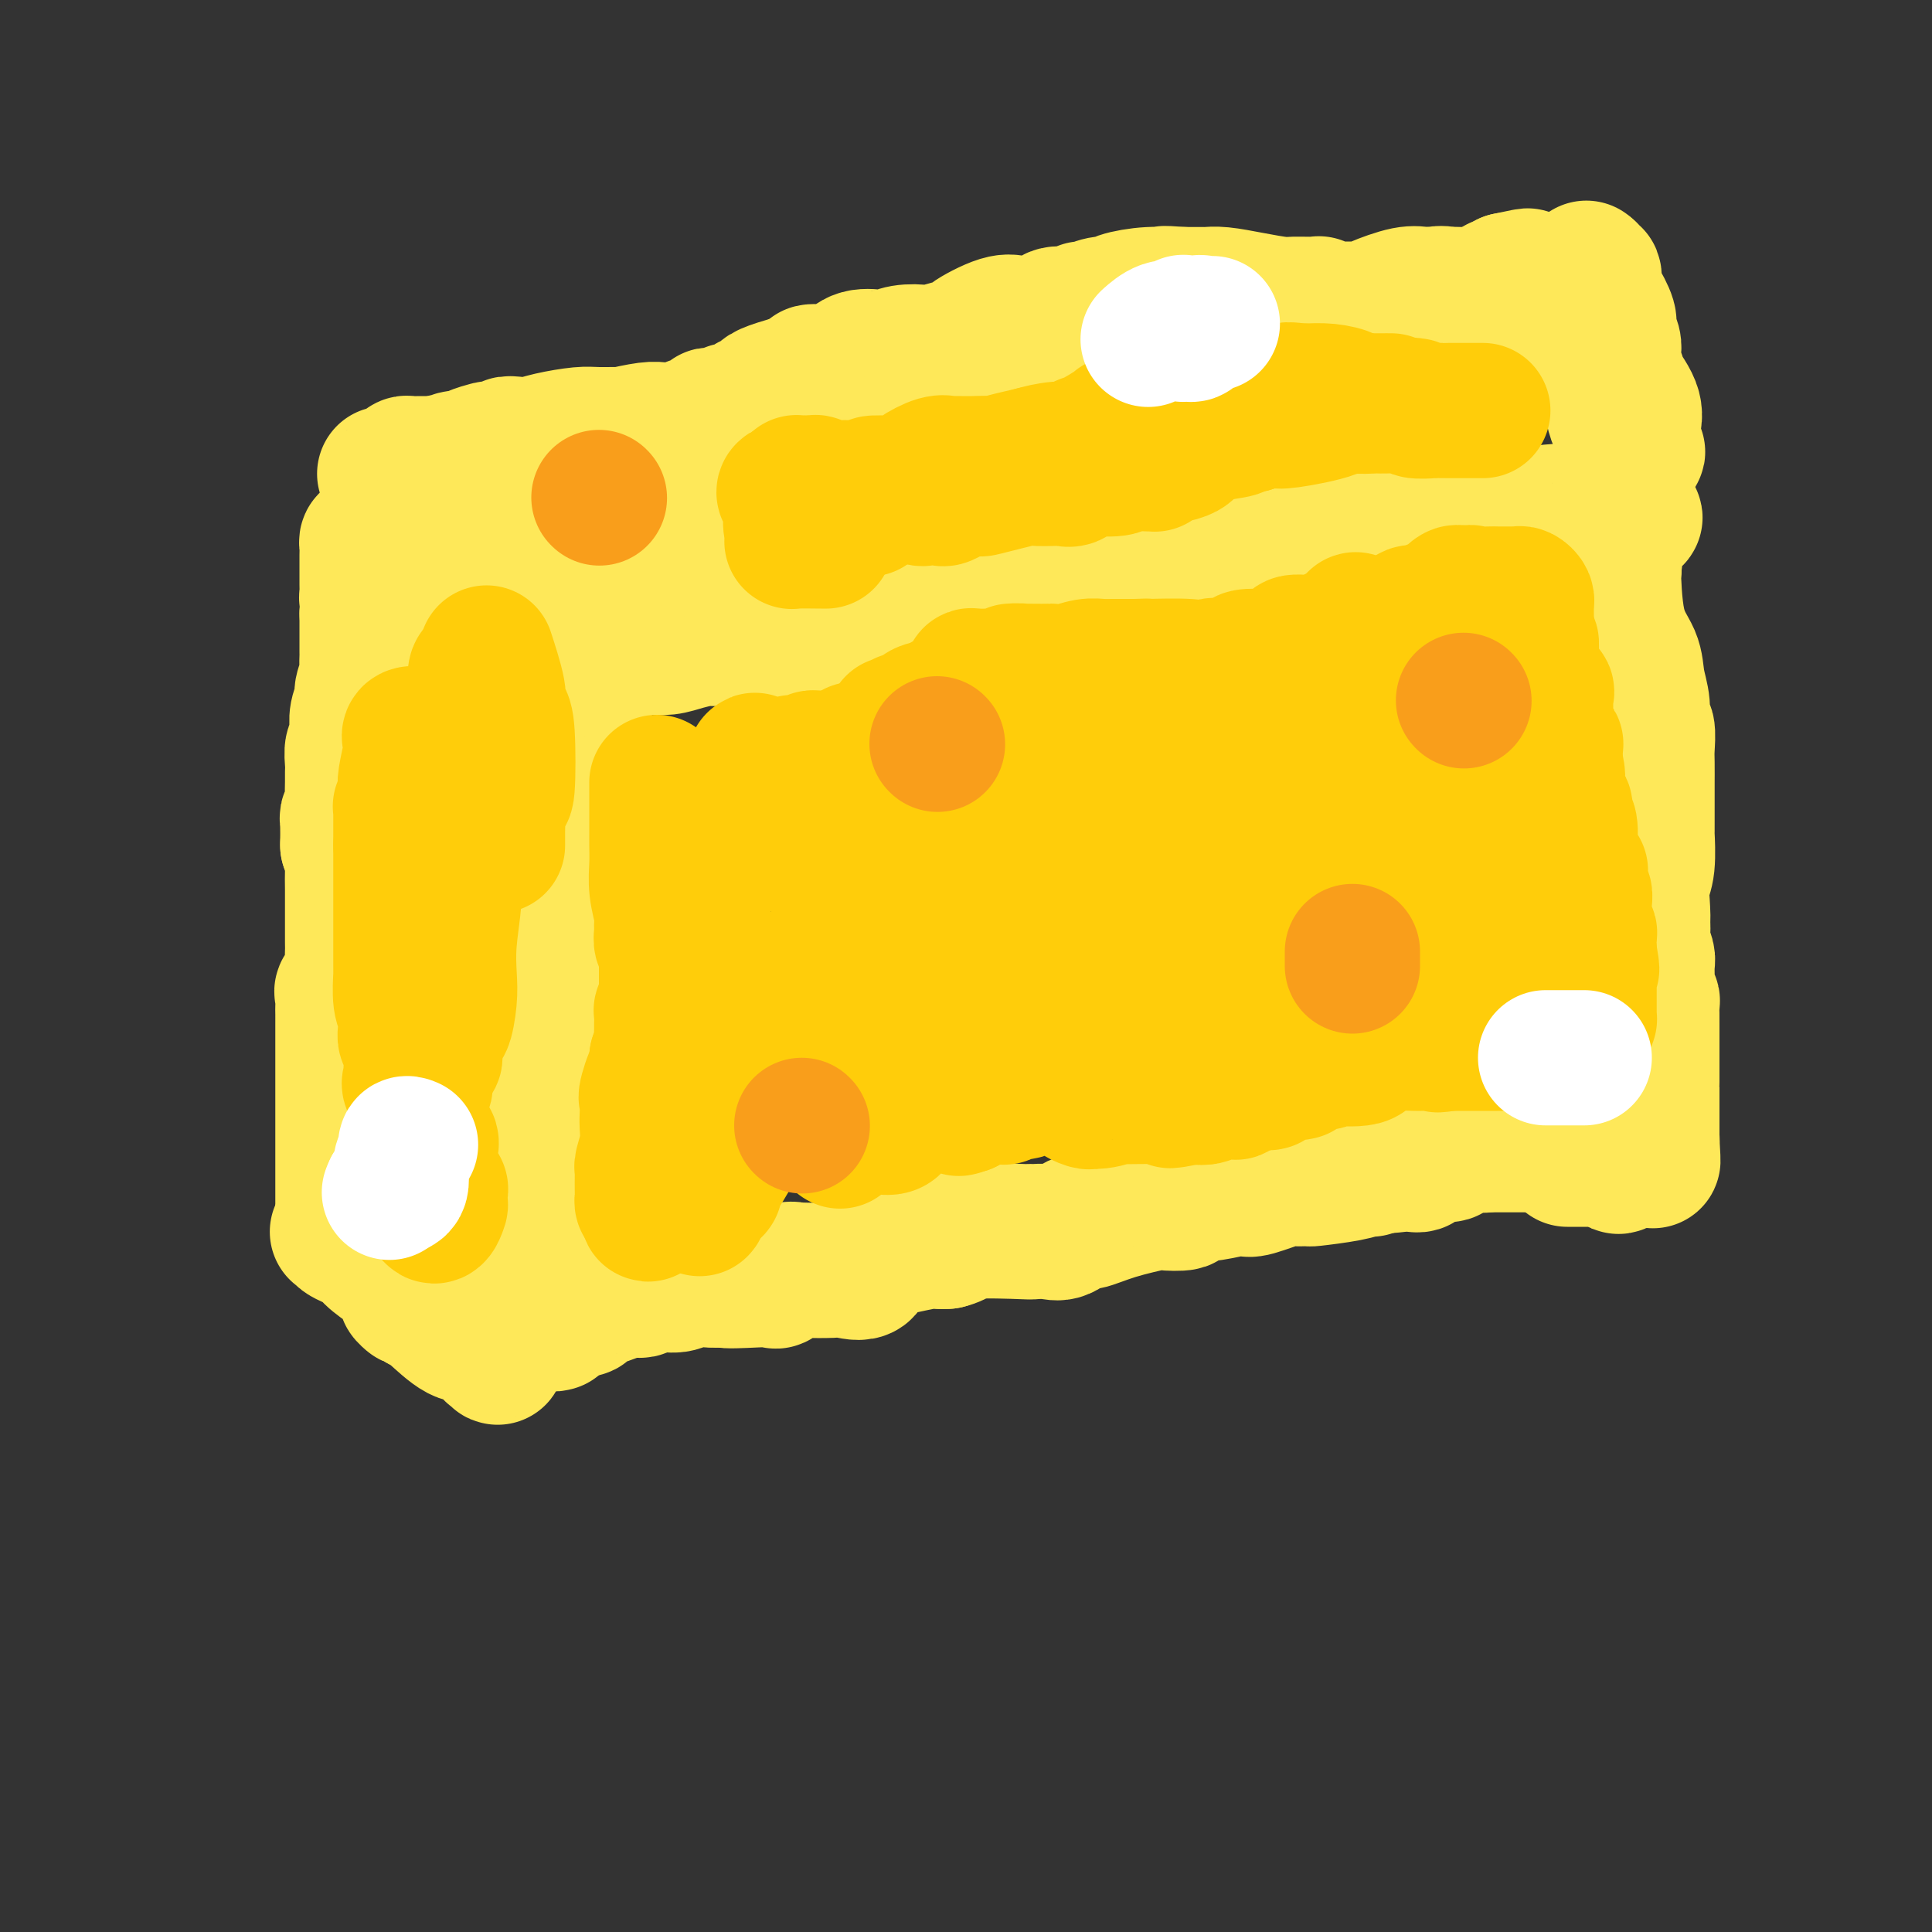 <svg viewBox='0 0 400 400' version='1.1' xmlns='http://www.w3.org/2000/svg' xmlns:xlink='http://www.w3.org/1999/xlink'><rect x="0" y="0" width="400" height="400" fill="#333333" stroke="none"/><g fill='none' stroke='#FEE859' stroke-width='28' stroke-linecap='round' stroke-linejoin='round'><path d='M122,131c-0.423,0.373 -0.845,0.747 -1,1c-0.155,0.253 -0.041,0.386 0,1c0.041,0.614 0.011,1.709 0,3c-0.011,1.291 -0.003,2.779 0,4c0.003,1.221 0.001,2.177 0,3c-0.001,0.823 -0.000,1.515 0,2c0.000,0.485 0.000,0.763 0,1c-0.000,0.237 -0.000,0.432 0,1c0.000,0.568 0.000,1.510 0,2c-0.000,0.490 -0.000,0.527 0,1c0.000,0.473 0.000,1.383 0,2c-0.000,0.617 -0.000,0.942 0,1c0.000,0.058 0.001,-0.152 0,0c-0.001,0.152 -0.004,0.666 0,1c0.004,0.334 0.015,0.487 0,1c-0.015,0.513 -0.056,1.385 0,2c0.056,0.615 0.207,0.971 0,1c-0.207,0.029 -0.774,-0.271 -1,0c-0.226,0.271 -0.113,1.113 0,2c0.113,0.887 0.226,1.818 0,3c-0.226,1.182 -0.793,2.616 -1,4c-0.207,1.384 -0.056,2.719 0,4c0.056,1.281 0.016,2.509 0,4c-0.016,1.491 -0.008,3.246 0,5'/><path d='M119,180c-0.460,8.281 -0.109,4.484 0,4c0.109,-0.484 -0.023,2.343 0,4c0.023,1.657 0.202,2.142 0,4c-0.202,1.858 -0.786,5.089 -1,6c-0.214,0.911 -0.058,-0.496 0,-1c0.058,-0.504 0.018,-0.103 0,1c-0.018,1.103 -0.012,2.909 0,4c0.012,1.091 0.031,1.467 0,2c-0.031,0.533 -0.114,1.223 0,2c0.114,0.777 0.423,1.641 0,2c-0.423,0.359 -1.578,0.214 -2,1c-0.422,0.786 -0.112,2.503 0,2c0.112,-0.503 0.026,-3.228 0,-4c-0.026,-0.772 0.007,0.407 0,1c-0.007,0.593 -0.054,0.601 0,1c0.054,0.399 0.211,1.190 0,2c-0.211,0.810 -0.789,1.639 -1,3c-0.211,1.361 -0.056,3.253 0,4c0.056,0.747 0.011,0.349 0,1c-0.011,0.651 0.011,2.350 0,3c-0.011,0.650 -0.056,0.249 0,1c0.056,0.751 0.211,2.653 0,4c-0.211,1.347 -0.789,2.140 -1,3c-0.211,0.860 -0.057,1.789 0,3c0.057,1.211 0.015,2.705 0,4c-0.015,1.295 -0.004,2.390 0,3c0.004,0.610 0.001,0.735 0,2c-0.001,1.265 -0.000,3.669 0,5c0.000,1.331 0.000,1.589 0,3c-0.000,1.411 -0.000,3.975 0,5c0.000,1.025 0.000,0.513 0,0'/><path d='M114,255c-0.774,12.864 -0.207,7.524 0,6c0.207,-1.524 0.056,0.768 0,2c-0.056,1.232 -0.016,1.406 0,2c0.016,0.594 0.008,1.609 0,3c-0.008,1.391 -0.016,3.157 0,4c0.016,0.843 0.056,0.762 0,1c-0.056,0.238 -0.207,0.795 0,1c0.207,0.205 0.774,0.059 1,0c0.226,-0.059 0.113,-0.029 0,0'/><path d='M114,272c-0.095,-0.002 -0.189,-0.004 0,0c0.189,0.004 0.662,0.015 1,0c0.338,-0.015 0.540,-0.056 1,0c0.460,0.056 1.179,0.208 2,0c0.821,-0.208 1.746,-0.777 2,-1c0.254,-0.223 -0.161,-0.101 0,0c0.161,0.101 0.900,0.181 1,0c0.100,-0.181 -0.439,-0.623 0,-1c0.439,-0.377 1.857,-0.688 3,-1c1.143,-0.312 2.013,-0.623 3,-1c0.987,-0.377 2.092,-0.818 3,-1c0.908,-0.182 1.620,-0.105 2,0c0.380,0.105 0.427,0.238 1,0c0.573,-0.238 1.670,-0.848 3,-1c1.330,-0.152 2.893,0.155 4,0c1.107,-0.155 1.760,-0.773 3,-1c1.240,-0.227 3.069,-0.065 4,0c0.931,0.065 0.966,0.032 1,0'/><path d='M148,265c5.411,-1.085 1.939,-0.298 2,0c0.061,0.298 3.655,0.108 6,0c2.345,-0.108 3.441,-0.134 4,0c0.559,0.134 0.580,0.428 1,0c0.420,-0.428 1.240,-1.579 2,-2c0.760,-0.421 1.461,-0.114 2,0c0.539,0.114 0.916,0.035 1,0c0.084,-0.035 -0.125,-0.024 1,0c1.125,0.024 3.584,0.062 5,0c1.416,-0.062 1.790,-0.223 3,0c1.210,0.223 3.256,0.829 4,0c0.744,-0.829 0.186,-3.092 0,-4c-0.186,-0.908 -0.001,-0.461 0,0c0.001,0.461 -0.183,0.936 0,1c0.183,0.064 0.735,-0.283 1,0c0.265,0.283 0.245,1.196 0,1c-0.245,-0.196 -0.715,-1.502 0,-2c0.715,-0.498 2.615,-0.190 3,0c0.385,0.190 -0.746,0.261 0,0c0.746,-0.261 3.368,-0.854 4,-1c0.632,-0.146 -0.728,0.157 0,0c0.728,-0.157 3.542,-0.773 5,-1c1.458,-0.227 1.559,-0.065 2,0c0.441,0.065 1.220,0.032 2,0'/><path d='M196,257c3.106,-0.762 2.371,-1.668 5,-2c2.629,-0.332 8.622,-0.089 11,0c2.378,0.089 1.139,0.026 1,0c-0.139,-0.026 0.821,-0.015 1,0c0.179,0.015 -0.421,0.034 0,0c0.421,-0.034 1.865,-0.120 3,0c1.135,0.120 1.962,0.445 3,0c1.038,-0.445 2.288,-1.661 3,-2c0.712,-0.339 0.887,0.197 2,0c1.113,-0.197 3.165,-1.128 6,-2c2.835,-0.872 6.452,-1.687 8,-2c1.548,-0.313 1.027,-0.126 2,0c0.973,0.126 3.441,0.191 4,0c0.559,-0.191 -0.791,-0.638 0,-1c0.791,-0.362 3.722,-0.641 6,-1c2.278,-0.359 3.903,-0.800 5,-1c1.097,-0.200 1.665,-0.159 2,0c0.335,0.159 0.438,0.436 2,0c1.562,-0.436 4.585,-1.584 6,-2c1.415,-0.416 1.223,-0.102 2,0c0.777,0.102 2.523,-0.010 3,0c0.477,0.010 -0.315,0.143 1,0c1.315,-0.143 4.736,-0.560 7,-1c2.264,-0.440 3.370,-0.901 4,-1c0.630,-0.099 0.785,0.166 1,0c0.215,-0.166 0.490,-0.762 1,-1c0.510,-0.238 1.255,-0.119 2,0'/><path d='M287,241c14.452,-2.466 5.082,-0.633 2,0c-3.082,0.633 0.125,0.064 2,0c1.875,-0.064 2.419,0.376 3,0c0.581,-0.376 1.201,-1.568 2,-2c0.799,-0.432 1.779,-0.106 2,0c0.221,0.106 -0.316,-0.010 0,0c0.316,0.010 1.486,0.146 2,0c0.514,-0.146 0.373,-0.574 1,-1c0.627,-0.426 2.023,-0.850 3,-1c0.977,-0.150 1.535,-0.026 2,0c0.465,0.026 0.836,-0.046 1,0c0.164,0.046 0.121,0.209 0,0c-0.121,-0.209 -0.321,-0.792 0,-1c0.321,-0.208 1.161,-0.042 2,0c0.839,0.042 1.675,-0.041 2,0c0.325,0.041 0.139,0.207 0,0c-0.139,-0.207 -0.230,-0.786 0,-1c0.230,-0.214 0.780,-0.061 1,0c0.220,0.061 0.110,0.031 0,0'/><path d='M131,134c0.296,0.006 0.591,0.011 1,0c0.409,-0.011 0.931,-0.039 2,0c1.069,0.039 2.687,0.146 4,0c1.313,-0.146 2.323,-0.543 4,-1c1.677,-0.457 4.022,-0.974 5,-1c0.978,-0.026 0.589,0.439 1,0c0.411,-0.439 1.623,-1.782 2,-2c0.377,-0.218 -0.082,0.688 0,1c0.082,0.312 0.703,0.030 1,0c0.297,-0.030 0.268,0.192 1,0c0.732,-0.192 2.224,-0.798 3,-1c0.776,-0.202 0.835,0.001 1,0c0.165,-0.001 0.437,-0.205 2,0c1.563,0.205 4.419,0.818 6,1c1.581,0.182 1.887,-0.066 4,0c2.113,0.066 6.032,0.448 8,0c1.968,-0.448 1.984,-1.724 2,-3'/><path d='M178,128c1.252,-0.686 3.381,-0.900 4,-1c0.619,-0.100 -0.270,-0.084 1,0c1.270,0.084 4.701,0.237 6,0c1.299,-0.237 0.466,-0.862 1,-1c0.534,-0.138 2.437,0.212 3,-1c0.563,-1.212 -0.212,-3.985 0,-5c0.212,-1.015 1.411,-0.270 2,0c0.589,0.270 0.569,0.066 1,0c0.431,-0.066 1.313,0.006 2,0c0.687,-0.006 1.179,-0.092 3,0c1.821,0.092 4.973,0.360 8,0c3.027,-0.360 5.931,-1.350 9,-1c3.069,0.350 6.303,2.039 8,3c1.697,0.961 1.856,1.193 2,1c0.144,-0.193 0.274,-0.813 1,-1c0.726,-0.187 2.048,0.057 3,0c0.952,-0.057 1.535,-0.415 4,-1c2.465,-0.585 6.812,-1.396 11,-2c4.188,-0.604 8.218,-1.002 10,-1c1.782,0.002 1.315,0.403 1,0c-0.315,-0.403 -0.477,-1.611 0,-2c0.477,-0.389 1.592,0.040 2,0c0.408,-0.040 0.107,-0.549 1,-1c0.893,-0.451 2.978,-0.845 4,-1c1.022,-0.155 0.980,-0.070 1,0c0.020,0.070 0.102,0.124 1,0c0.898,-0.124 2.612,-0.425 3,-1c0.388,-0.575 -0.549,-1.424 0,-2c0.549,-0.576 2.586,-0.879 4,-1c1.414,-0.121 2.207,-0.061 3,0'/><path d='M277,110c3.631,-1.254 2.708,-0.389 4,0c1.292,0.389 4.800,0.301 7,0c2.200,-0.301 3.091,-0.814 4,-1c0.909,-0.186 1.837,-0.043 2,0c0.163,0.043 -0.440,-0.013 1,0c1.440,0.013 4.923,0.094 7,0c2.077,-0.094 2.749,-0.365 6,-1c3.251,-0.635 9.081,-1.634 13,-2c3.919,-0.366 5.926,-0.099 7,0c1.074,0.099 1.216,0.029 2,0c0.784,-0.029 2.210,-0.018 3,0c0.790,0.018 0.943,0.043 1,0c0.057,-0.043 0.016,-0.155 0,0c-0.016,0.155 -0.008,0.578 0,1'/><path d='M334,107c8.818,-0.263 2.363,0.581 0,2c-2.363,1.419 -0.633,3.413 0,5c0.633,1.587 0.170,2.768 0,4c-0.170,1.232 -0.045,2.516 0,4c0.045,1.484 0.012,3.170 0,4c-0.012,0.830 -0.004,0.804 0,1c0.004,0.196 0.002,0.612 0,1c-0.002,0.388 -0.004,0.747 0,1c0.004,0.253 0.015,0.398 0,1c-0.015,0.602 -0.057,1.660 0,3c0.057,1.340 0.211,2.964 0,4c-0.211,1.036 -0.788,1.486 -1,3c-0.212,1.514 -0.058,4.092 0,5c0.058,0.908 0.019,0.147 0,1c-0.019,0.853 -0.019,3.319 0,5c0.019,1.681 0.057,2.577 0,4c-0.057,1.423 -0.207,3.375 0,5c0.207,1.625 0.773,2.924 1,4c0.227,1.076 0.117,1.929 0,3c-0.117,1.071 -0.241,2.361 0,3c0.241,0.639 0.849,0.629 1,1c0.151,0.371 -0.153,1.125 0,2c0.153,0.875 0.762,1.872 1,3c0.238,1.128 0.105,2.388 0,3c-0.105,0.612 -0.183,0.576 0,1c0.183,0.424 0.626,1.306 1,2c0.374,0.694 0.678,1.198 1,2c0.322,0.802 0.661,1.901 1,3'/><path d='M339,187c0.924,4.392 0.234,1.873 0,1c-0.234,-0.873 -0.011,-0.100 0,1c0.011,1.100 -0.189,2.525 0,3c0.189,0.475 0.769,-0.002 1,0c0.231,0.002 0.115,0.483 0,1c-0.115,0.517 -0.228,1.070 0,2c0.228,0.930 0.797,2.238 1,3c0.203,0.762 0.040,0.977 0,2c-0.040,1.023 0.042,2.855 0,4c-0.042,1.145 -0.207,1.602 0,2c0.207,0.398 0.788,0.736 1,1c0.212,0.264 0.057,0.453 0,1c-0.057,0.547 -0.015,1.453 0,2c0.015,0.547 0.004,0.737 0,1c-0.004,0.263 -0.001,0.599 0,1c0.001,0.401 0.000,0.867 0,2c-0.000,1.133 -0.000,2.934 0,4c0.000,1.066 0.000,1.396 0,2c-0.000,0.604 -0.000,1.483 0,2c0.000,0.517 0.000,0.672 0,1c-0.000,0.328 -0.000,0.829 0,1c0.000,0.171 0.000,0.011 0,0c-0.000,-0.011 -0.000,0.127 0,1c0.000,0.873 0.000,2.482 0,3c-0.000,0.518 -0.000,-0.055 0,0c0.000,0.055 0.000,0.736 0,1c-0.000,0.264 -0.000,0.109 0,1c0.000,0.891 0.000,2.826 0,4c-0.000,1.174 -0.000,1.587 0,2'/><path d='M342,236c0.449,7.841 0.071,2.944 0,1c-0.071,-1.944 0.167,-0.933 0,0c-0.167,0.933 -0.737,1.790 -2,2c-1.263,0.210 -3.218,-0.226 -4,0c-0.782,0.226 -0.391,1.113 0,2'/><path d='M336,241c-1.193,0.834 -1.174,0.420 -1,0c0.174,-0.420 0.504,-0.845 0,-1c-0.504,-0.155 -1.841,-0.042 -2,0c-0.159,0.042 0.861,0.011 1,0c0.139,-0.011 -0.605,-0.003 -1,0c-0.395,0.003 -0.443,0.001 -1,0c-0.557,-0.001 -1.624,-0.000 -2,0c-0.376,0.000 -0.063,0.000 -1,0c-0.937,-0.000 -3.125,-0.000 -4,0c-0.875,0.000 -0.438,0.000 0,0'/><path d='M102,280c-0.111,0.040 -0.223,0.080 0,0c0.223,-0.080 0.779,-0.282 1,0c0.221,0.282 0.105,1.046 0,1c-0.105,-0.046 -0.200,-0.902 -1,-2c-0.800,-1.098 -2.306,-2.437 -3,-3c-0.694,-0.563 -0.578,-0.351 -1,0c-0.422,0.351 -1.384,0.840 -3,0c-1.616,-0.840 -3.886,-3.010 -5,-4c-1.114,-0.990 -1.072,-0.802 -1,-1c0.072,-0.198 0.173,-0.784 0,-1c-0.173,-0.216 -0.621,-0.062 -1,0c-0.379,0.062 -0.690,0.031 -1,0'/><path d='M87,270c-2.692,-1.705 -1.920,-0.967 -2,-1c-0.080,-0.033 -1.010,-0.837 -1,-1c0.010,-0.163 0.959,0.314 1,0c0.041,-0.314 -0.826,-1.421 -1,-2c-0.174,-0.579 0.344,-0.631 0,-1c-0.344,-0.369 -1.552,-1.055 -3,-2c-1.448,-0.945 -3.138,-2.148 -4,-3c-0.862,-0.852 -0.897,-1.353 -2,-2c-1.103,-0.647 -3.275,-1.442 -4,-2c-0.725,-0.558 -0.003,-0.881 0,-1c0.003,-0.119 -0.713,-0.034 -1,0c-0.287,0.034 -0.143,0.017 0,0'/><path d='M71,250c-0.000,0.409 -0.000,0.817 0,0c0.000,-0.817 0.000,-2.860 0,-4c-0.000,-1.140 -0.000,-1.377 0,-2c0.000,-0.623 0.000,-1.633 0,-3c-0.000,-1.367 -0.000,-3.090 0,-4c0.000,-0.910 0.000,-1.005 0,-2c-0.000,-0.995 -0.000,-2.890 0,-4c0.000,-1.110 0.000,-1.434 0,-3c-0.000,-1.566 -0.000,-4.372 0,-6c0.000,-1.628 0.000,-2.078 0,-3c-0.000,-0.922 -0.000,-2.316 0,-3c0.000,-0.684 0.001,-0.659 0,-1c-0.001,-0.341 -0.002,-1.047 0,-2c0.002,-0.953 0.008,-2.153 0,-3c-0.008,-0.847 -0.030,-1.340 0,-2c0.030,-0.660 0.113,-1.488 0,-2c-0.113,-0.512 -0.423,-0.709 0,-1c0.423,-0.291 1.577,-0.676 2,-1c0.423,-0.324 0.113,-0.588 0,-2c-0.113,-1.412 -0.031,-3.972 0,-5c0.031,-1.028 0.009,-0.526 0,-2c-0.009,-1.474 -0.005,-4.925 0,-7c0.005,-2.075 0.012,-2.773 0,-4c-0.012,-1.227 -0.042,-2.984 0,-4c0.042,-1.016 0.155,-1.290 0,-2c-0.155,-0.710 -0.577,-1.855 -1,-3'/><path d='M72,175c0.150,-11.672 0.026,-3.353 0,-1c-0.026,2.353 0.046,-1.260 0,-3c-0.046,-1.740 -0.208,-1.607 0,-2c0.208,-0.393 0.788,-1.311 1,-2c0.212,-0.689 0.056,-1.148 0,-2c-0.056,-0.852 -0.011,-2.098 0,-3c0.011,-0.902 -0.011,-1.461 0,-2c0.011,-0.539 0.056,-1.058 0,-2c-0.056,-0.942 -0.211,-2.308 0,-3c0.211,-0.692 0.789,-0.709 1,-1c0.211,-0.291 0.055,-0.857 0,-1c-0.055,-0.143 -0.011,0.138 0,0c0.011,-0.138 -0.012,-0.693 0,-1c0.012,-0.307 0.060,-0.365 0,-1c-0.060,-0.635 -0.226,-1.846 0,-3c0.226,-1.154 0.845,-2.249 1,-3c0.155,-0.751 -0.155,-1.157 0,-2c0.155,-0.843 0.773,-2.124 1,-3c0.227,-0.876 0.061,-1.346 0,-2c-0.061,-0.654 -0.016,-1.490 0,-2c0.016,-0.510 0.004,-0.694 0,-1c-0.004,-0.306 -0.001,-0.733 0,-1c0.001,-0.267 0.000,-0.373 0,-1c-0.000,-0.627 -0.000,-1.776 0,-2c0.000,-0.224 0.000,0.478 0,0c-0.000,-0.478 -0.000,-2.137 0,-3c0.000,-0.863 0.000,-0.932 0,-1'/><path d='M76,127c0.619,-8.350 0.166,-5.226 0,-4c-0.166,1.226 -0.044,0.554 0,0c0.044,-0.554 0.012,-0.988 0,-2c-0.012,-1.012 -0.004,-2.600 0,-3c0.004,-0.400 0.004,0.390 0,0c-0.004,-0.390 -0.011,-1.960 0,-3c0.011,-1.040 0.042,-1.549 0,-2c-0.042,-0.451 -0.155,-0.843 0,-1c0.155,-0.157 0.577,-0.078 1,0'/><path d='M77,112c1.768,-1.868 5.686,0.963 8,2c2.314,1.037 3.022,0.282 4,0c0.978,-0.282 2.226,-0.090 3,0c0.774,0.090 1.076,0.077 2,0c0.924,-0.077 2.471,-0.217 3,0c0.529,0.217 0.040,0.790 0,1c-0.040,0.210 0.371,0.056 1,0c0.629,-0.056 1.478,-0.015 2,0c0.522,0.015 0.716,0.003 1,0c0.284,-0.003 0.656,0.003 1,0c0.344,-0.003 0.659,-0.015 1,0c0.341,0.015 0.708,0.057 1,0c0.292,-0.057 0.509,-0.211 1,0c0.491,0.211 1.255,0.789 2,1c0.745,0.211 1.470,0.057 2,0c0.530,-0.057 0.866,-0.016 1,0c0.134,0.016 0.067,0.008 0,0'/><path d='M80,98c-0.314,0.083 -0.628,0.166 0,0c0.628,-0.166 2.198,-0.580 3,-1c0.802,-0.420 0.837,-0.845 1,-1c0.163,-0.155 0.454,-0.041 1,0c0.546,0.041 1.349,0.009 2,0c0.651,-0.009 1.152,0.005 2,0c0.848,-0.005 2.042,-0.029 3,0c0.958,0.029 1.678,0.112 2,0c0.322,-0.112 0.245,-0.420 1,0c0.755,0.420 2.342,1.566 3,2c0.658,0.434 0.387,0.156 1,0c0.613,-0.156 2.111,-0.190 3,0c0.889,0.190 1.169,0.603 1,1c-0.169,0.397 -0.787,0.778 0,1c0.787,0.222 2.981,0.284 4,0c1.019,-0.284 0.865,-0.914 2,-1c1.135,-0.086 3.561,0.370 5,0c1.439,-0.370 1.893,-1.568 2,-2c0.107,-0.432 -0.133,-0.098 1,0c1.133,0.098 3.640,-0.040 5,0c1.360,0.040 1.572,0.260 3,0c1.428,-0.260 4.073,-0.998 6,-2c1.927,-1.002 3.135,-2.269 7,-3c3.865,-0.731 10.387,-0.928 13,-1c2.613,-0.072 1.318,-0.021 2,0c0.682,0.021 3.341,0.010 6,0'/><path d='M159,91c4.186,-0.553 4.150,-1.437 4,-2c-0.150,-0.563 -0.415,-0.805 0,-1c0.415,-0.195 1.509,-0.343 2,-1c0.491,-0.657 0.379,-1.822 2,-3c1.621,-1.178 4.973,-2.368 7,-3c2.027,-0.632 2.727,-0.706 4,-1c1.273,-0.294 3.117,-0.808 4,-1c0.883,-0.192 0.804,-0.061 1,0c0.196,0.061 0.669,0.051 1,0c0.331,-0.051 0.522,-0.144 1,0c0.478,0.144 1.245,0.524 2,0c0.755,-0.524 1.500,-1.951 2,-3c0.500,-1.049 0.756,-1.720 1,-2c0.244,-0.280 0.475,-0.169 1,0c0.525,0.169 1.343,0.396 3,0c1.657,-0.396 4.154,-1.416 6,-2c1.846,-0.584 3.042,-0.731 5,-1c1.958,-0.269 4.680,-0.661 6,-1c1.320,-0.339 1.240,-0.625 2,-1c0.760,-0.375 2.359,-0.840 3,-1c0.641,-0.160 0.323,-0.015 1,0c0.677,0.015 2.350,-0.101 3,0c0.650,0.101 0.276,0.418 2,0c1.724,-0.418 5.546,-1.572 9,-2c3.454,-0.428 6.540,-0.129 9,0c2.460,0.129 4.293,0.087 5,0c0.707,-0.087 0.286,-0.219 0,0c-0.286,0.219 -0.437,0.791 0,1c0.437,0.209 1.464,0.056 2,0c0.536,-0.056 0.582,-0.016 1,0c0.418,0.016 1.209,0.008 2,0'/><path d='M250,67c3.176,0.546 1.617,1.411 1,2c-0.617,0.589 -0.292,0.904 0,1c0.292,0.096 0.551,-0.025 1,0c0.449,0.025 1.089,0.196 2,0c0.911,-0.196 2.094,-0.759 3,-1c0.906,-0.241 1.535,-0.159 2,0c0.465,0.159 0.767,0.397 2,0c1.233,-0.397 3.398,-1.427 6,-2c2.602,-0.573 5.642,-0.688 7,-1c1.358,-0.312 1.035,-0.819 2,-1c0.965,-0.181 3.220,-0.035 4,0c0.780,0.035 0.086,-0.042 0,0c-0.086,0.042 0.437,0.203 1,0c0.563,-0.203 1.165,-0.770 2,-1c0.835,-0.230 1.902,-0.122 3,0c1.098,0.122 2.225,0.257 3,0c0.775,-0.257 1.196,-0.906 2,-1c0.804,-0.094 1.989,0.368 3,0c1.011,-0.368 1.848,-1.567 3,-2c1.152,-0.433 2.618,-0.101 3,0c0.382,0.101 -0.319,-0.029 1,0c1.319,0.029 4.657,0.218 6,0c1.343,-0.218 0.689,-0.842 1,-1c0.311,-0.158 1.586,0.151 2,0c0.414,-0.151 -0.033,-0.762 0,-1c0.033,-0.238 0.547,-0.102 1,0c0.453,0.102 0.844,0.172 1,0c0.156,-0.172 0.078,-0.586 0,-1'/><path d='M312,58c8.008,-1.702 2.527,-0.456 1,0c-1.527,0.456 0.900,0.123 2,0c1.100,-0.123 0.873,-0.035 1,0c0.127,0.035 0.609,0.016 1,0c0.391,-0.016 0.691,-0.030 1,0c0.309,0.030 0.628,0.103 1,0c0.372,-0.103 0.798,-0.381 1,0c0.202,0.381 0.180,1.420 0,2c-0.180,0.580 -0.519,0.702 0,1c0.519,0.298 1.894,0.772 2,1c0.106,0.228 -1.057,0.211 -1,1c0.057,0.789 1.336,2.386 2,3c0.664,0.614 0.714,0.247 1,0c0.286,-0.247 0.808,-0.374 1,0c0.192,0.374 0.055,1.250 0,2c-0.055,0.750 -0.027,1.375 0,2'/><path d='M325,70c1.101,1.435 0.352,-0.976 0,-2c-0.352,-1.024 -0.307,-0.659 0,0c0.307,0.659 0.875,1.613 1,2c0.125,0.387 -0.191,0.207 0,0c0.191,-0.207 0.891,-0.442 1,0c0.109,0.442 -0.374,1.561 0,2c0.374,0.439 1.606,0.199 2,0c0.394,-0.199 -0.048,-0.358 0,0c0.048,0.358 0.586,1.234 1,2c0.414,0.766 0.703,1.423 1,2c0.297,0.577 0.601,1.074 1,2c0.399,0.926 0.895,2.282 1,3c0.105,0.718 -0.179,0.798 0,1c0.179,0.202 0.821,0.526 1,1c0.179,0.474 -0.106,1.097 0,2c0.106,0.903 0.603,2.087 1,3c0.397,0.913 0.695,1.556 1,2c0.305,0.444 0.618,0.688 1,1c0.382,0.312 0.834,0.692 1,1c0.166,0.308 0.045,0.544 0,1c-0.045,0.456 -0.013,1.130 0,1c0.013,-0.130 0.006,-1.065 0,-2'/><path d='M338,92c2.024,3.315 0.586,0.602 0,-1c-0.586,-1.602 -0.318,-2.092 0,-3c0.318,-0.908 0.688,-2.232 0,-4c-0.688,-1.768 -2.433,-3.978 -3,-5c-0.567,-1.022 0.044,-0.854 0,-1c-0.044,-0.146 -0.743,-0.604 -1,-1c-0.257,-0.396 -0.073,-0.729 0,-1c0.073,-0.271 0.035,-0.479 0,-1c-0.035,-0.521 -0.069,-1.355 0,-2c0.069,-0.645 0.239,-1.102 0,-2c-0.239,-0.898 -0.886,-2.238 -1,-3c-0.114,-0.762 0.305,-0.945 0,-2c-0.305,-1.055 -1.336,-2.981 -2,-4c-0.664,-1.019 -0.963,-1.129 -1,-2c-0.037,-0.871 0.186,-2.501 0,-3c-0.186,-0.499 -0.781,0.135 -1,0c-0.219,-0.135 -0.063,-1.039 0,-1c0.063,0.039 0.031,1.019 0,2'/><path d='M329,58c-1.226,-5.155 0.208,-1.041 -2,1c-2.208,2.041 -8.057,2.011 -11,2c-2.943,-0.011 -2.979,-0.003 -4,0c-1.021,0.003 -3.028,0.001 -5,0c-1.972,-0.001 -3.910,0.000 -5,0c-1.090,-0.000 -1.331,-0.002 -2,0c-0.669,0.002 -1.766,0.007 -2,0c-0.234,-0.007 0.393,-0.026 0,0c-0.393,0.026 -1.808,0.098 -3,0c-1.192,-0.098 -2.163,-0.366 -4,0c-1.837,0.366 -4.541,1.366 -6,2c-1.459,0.634 -1.674,0.902 -2,1c-0.326,0.098 -0.764,0.027 -1,0c-0.236,-0.027 -0.270,-0.011 -1,0c-0.730,0.011 -2.157,0.017 -3,0c-0.843,-0.017 -1.101,-0.057 -2,0c-0.899,0.057 -2.440,0.212 -3,0c-0.560,-0.212 -0.139,-0.792 0,-1c0.139,-0.208 -0.003,-0.046 -1,0c-0.997,0.046 -2.849,-0.026 -4,0c-1.151,0.026 -1.602,0.151 -3,0c-1.398,-0.151 -3.744,-0.576 -6,-1c-2.256,-0.424 -4.422,-0.846 -6,-1c-1.578,-0.154 -2.567,-0.041 -3,0c-0.433,0.041 -0.309,0.011 -1,0c-0.691,-0.011 -2.197,-0.003 -3,0c-0.803,0.003 -0.901,0.002 -1,0'/><path d='M245,61c-6.253,-0.452 -3.386,-0.082 -3,0c0.386,0.082 -1.709,-0.123 -4,0c-2.291,0.123 -4.778,0.573 -6,1c-1.222,0.427 -1.179,0.831 -1,1c0.179,0.169 0.493,0.102 0,0c-0.493,-0.102 -1.792,-0.238 -3,0c-1.208,0.238 -2.324,0.851 -3,1c-0.676,0.149 -0.911,-0.167 -1,0c-0.089,0.167 -0.032,0.815 -1,1c-0.968,0.185 -2.962,-0.093 -4,0c-1.038,0.093 -1.120,0.558 -2,1c-0.880,0.442 -2.557,0.861 -3,1c-0.443,0.139 0.347,-0.003 0,0c-0.347,0.003 -1.831,0.152 -3,0c-1.169,-0.152 -2.023,-0.605 -4,0c-1.977,0.605 -5.078,2.266 -6,3c-0.922,0.734 0.335,0.540 -1,1c-1.335,0.460 -5.261,1.573 -7,2c-1.739,0.427 -1.289,0.167 -2,0c-0.711,-0.167 -2.581,-0.243 -4,0c-1.419,0.243 -2.386,0.804 -3,1c-0.614,0.196 -0.876,0.028 -1,0c-0.124,-0.028 -0.112,0.083 -1,0c-0.888,-0.083 -2.677,-0.359 -4,0c-1.323,0.359 -2.180,1.353 -3,2c-0.820,0.647 -1.601,0.947 -3,1c-1.399,0.053 -3.415,-0.139 -4,0c-0.585,0.139 0.261,0.611 0,1c-0.261,0.389 -1.631,0.694 -3,1'/><path d='M165,79c-12.681,3.415 -4.382,2.953 -3,3c1.382,0.047 -4.151,0.605 -6,1c-1.849,0.395 -0.014,0.628 0,1c0.014,0.372 -1.792,0.885 -3,1c-1.208,0.115 -1.817,-0.166 -2,0c-0.183,0.166 0.059,0.779 0,1c-0.059,0.221 -0.419,0.049 -1,0c-0.581,-0.049 -1.385,0.024 -2,0c-0.615,-0.024 -1.043,-0.146 -1,0c0.043,0.146 0.557,0.561 0,1c-0.557,0.439 -2.183,0.903 -3,1c-0.817,0.097 -0.824,-0.171 -1,0c-0.176,0.171 -0.522,0.782 -1,1c-0.478,0.218 -1.087,0.044 -2,0c-0.913,-0.044 -2.131,0.041 -3,0c-0.869,-0.041 -1.388,-0.208 -3,0c-1.612,0.208 -4.318,0.791 -5,1c-0.682,0.209 0.660,0.046 0,0c-0.660,-0.046 -3.320,0.026 -5,0c-1.680,-0.026 -2.378,-0.152 -4,0c-1.622,0.152 -4.169,0.580 -6,1c-1.831,0.420 -2.947,0.831 -4,1c-1.053,0.169 -2.045,0.097 -3,0c-0.955,-0.097 -1.874,-0.219 -2,0c-0.126,0.219 0.541,0.780 0,1c-0.541,0.220 -2.291,0.097 -3,0c-0.709,-0.097 -0.375,-0.170 -1,0c-0.625,0.170 -2.207,0.584 -3,1c-0.793,0.416 -0.798,0.833 -1,1c-0.202,0.167 -0.601,0.083 -1,0'/><path d='M96,95c-6.951,0.940 -2.328,0.289 -1,0c1.328,-0.289 -0.639,-0.218 -1,0c-0.361,0.218 0.884,0.583 0,1c-0.884,0.417 -3.897,0.888 -5,1c-1.103,0.112 -0.296,-0.134 0,0c0.296,0.134 0.082,0.647 0,1c-0.082,0.353 -0.033,0.545 0,1c0.033,0.455 0.050,1.174 0,1c-0.050,-0.174 -0.167,-1.239 0,-1c0.167,0.239 0.619,1.783 1,3c0.381,1.217 0.690,2.109 1,3'/><path d='M91,105c0.311,1.189 0.090,0.160 0,0c-0.090,-0.160 -0.049,0.548 0,1c0.049,0.452 0.107,0.650 0,1c-0.107,0.350 -0.379,0.854 0,1c0.379,0.146 1.409,-0.066 2,0c0.591,0.066 0.743,0.408 1,1c0.257,0.592 0.620,1.433 1,2c0.380,0.567 0.777,0.861 1,1c0.223,0.139 0.270,0.123 0,1c-0.270,0.877 -0.858,2.648 -1,3c-0.142,0.352 0.161,-0.715 0,-1c-0.161,-0.285 -0.786,0.211 -1,1c-0.214,0.789 -0.016,1.871 0,2c0.016,0.129 -0.150,-0.696 0,-1c0.150,-0.304 0.614,-0.087 1,0c0.386,0.087 0.693,0.043 1,0'/><path d='M96,117c0.933,1.796 0.766,0.285 1,0c0.234,-0.285 0.871,0.656 1,1c0.129,0.344 -0.248,0.092 0,0c0.248,-0.092 1.120,-0.025 2,0c0.880,0.025 1.766,0.007 2,0c0.234,-0.007 -0.185,-0.002 0,0c0.185,0.002 0.974,0.000 2,0c1.026,-0.000 2.289,-0.000 3,0c0.711,0.000 0.871,-0.000 1,0c0.129,0.000 0.228,0.001 1,0c0.772,-0.001 2.217,-0.004 3,0c0.783,0.004 0.906,0.015 1,0c0.094,-0.015 0.161,-0.056 1,0c0.839,0.056 2.452,0.211 3,0c0.548,-0.211 0.031,-0.787 0,-1c-0.031,-0.213 0.422,-0.064 1,0c0.578,0.064 1.280,0.041 2,0c0.720,-0.041 1.457,-0.102 3,0c1.543,0.102 3.892,0.367 5,0c1.108,-0.367 0.976,-1.366 1,-2c0.024,-0.634 0.203,-0.902 0,-1c-0.203,-0.098 -0.789,-0.026 0,0c0.789,0.026 2.954,0.007 5,0c2.046,-0.007 3.974,-0.002 5,0c1.026,0.002 1.150,0.001 2,0c0.850,-0.001 2.425,-0.000 4,0'/><path d='M145,114c8.365,-0.464 4.778,-0.124 4,0c-0.778,0.124 1.252,0.033 2,0c0.748,-0.033 0.214,-0.010 0,0c-0.214,0.010 -0.107,0.005 0,0'/><path d='M332,118c0.843,-0.076 1.687,-0.153 2,0c0.313,0.153 0.097,0.535 0,0c-0.097,-0.535 -0.075,-1.989 0,0c0.075,1.989 0.201,7.420 1,11c0.799,3.580 2.270,5.310 3,7c0.730,1.690 0.717,3.342 1,5c0.283,1.658 0.860,3.323 1,5c0.140,1.677 -0.159,3.366 0,4c0.159,0.634 0.775,0.213 1,1c0.225,0.787 0.060,2.781 0,4c-0.060,1.219 -0.016,1.663 0,3c0.016,1.337 0.004,3.569 0,4c-0.004,0.431 -0.001,-0.937 0,0c0.001,0.937 0.001,4.179 0,5c-0.001,0.821 -0.004,-0.781 0,0c0.004,0.781 0.015,3.943 0,5c-0.015,1.057 -0.056,0.010 0,1c0.056,0.990 0.207,4.018 0,6c-0.207,1.982 -0.774,2.918 -1,4c-0.226,1.082 -0.113,2.309 0,4c0.113,1.691 0.226,3.846 0,5c-0.226,1.154 -0.793,1.308 -1,2c-0.207,0.692 -0.056,1.923 0,4c0.056,2.077 0.016,5.000 0,6c-0.016,1.000 -0.008,0.077 0,1c0.008,0.923 0.016,3.692 0,4c-0.016,0.308 -0.056,-1.845 0,-1c0.056,0.845 0.207,4.689 0,7c-0.207,2.311 -0.774,3.089 -1,4c-0.226,0.911 -0.113,1.956 0,3'/><path d='M338,222c-0.464,10.518 -0.124,3.314 0,1c0.124,-2.314 0.033,0.262 0,1c-0.033,0.738 -0.009,-0.363 0,0c0.009,0.363 0.002,2.191 0,3c-0.002,0.809 -0.001,0.599 0,1c0.001,0.401 0.001,1.412 0,2c-0.001,0.588 -0.003,0.754 0,1c0.003,0.246 0.012,0.572 0,1c-0.012,0.428 -0.045,0.960 0,1c0.045,0.040 0.169,-0.410 0,0c-0.169,0.410 -0.630,1.679 -1,2c-0.370,0.321 -0.650,-0.306 -1,0c-0.350,0.306 -0.772,1.546 -1,2c-0.228,0.454 -0.263,0.122 -1,0c-0.737,-0.122 -2.177,-0.033 -3,0c-0.823,0.033 -1.030,0.009 -2,0c-0.970,-0.009 -2.704,-0.002 -7,0c-4.296,0.002 -11.156,0.001 -14,0c-2.844,-0.001 -1.674,-0.000 -2,0c-0.326,0.000 -2.149,0.000 -3,0c-0.851,-0.000 -0.729,-0.000 -1,0c-0.271,0.000 -0.935,0.000 -1,0c-0.065,-0.000 0.467,-0.000 1,0'/><path d='M302,237c-5.246,0.016 -2.360,0.056 -1,0c1.360,-0.056 1.193,-0.207 0,0c-1.193,0.207 -3.412,0.772 -5,1c-1.588,0.228 -2.546,0.117 -3,0c-0.454,-0.117 -0.406,-0.242 -1,0c-0.594,0.242 -1.832,0.849 -3,1c-1.168,0.151 -2.268,-0.156 -3,0c-0.732,0.156 -1.097,0.774 -2,1c-0.903,0.226 -2.346,0.061 -3,0c-0.654,-0.061 -0.520,-0.016 -1,0c-0.480,0.016 -1.574,0.004 -2,0c-0.426,-0.004 -0.184,-0.001 -1,0c-0.816,0.001 -2.689,0.000 -4,0c-1.311,-0.000 -2.062,0.000 -2,0c0.062,-0.000 0.935,-0.001 1,0c0.065,0.001 -0.677,0.004 -1,0c-0.323,-0.004 -0.226,-0.015 -1,0c-0.774,0.015 -2.417,0.057 -3,0c-0.583,-0.057 -0.105,-0.211 -1,0c-0.895,0.211 -3.164,0.788 -4,1c-0.836,0.212 -0.239,0.061 0,0c0.239,-0.061 0.119,-0.030 0,0'/><path d='M178,180c0.000,0.000 0.100,0.100 0.1,0.1'/><path d='M242,180c0.000,0.000 0.100,0.100 0.1,0.1'/><path d='M298,145c0.000,0.000 0.100,0.100 0.1,0.1'/><path d='M302,204c0.000,0.000 0.100,0.100 0.1,0.1'/><path d='M185,221c-0.417,0.000 -0.833,0.000 -1,0c-0.167,0.000 -0.083,0.000 0,0'/><path d='M107,153c0.000,0.000 0.100,0.100 0.1,0.1'/><path d='M87,231c0.000,0.000 0.100,0.100 0.1,0.1'/><path d='M197,105c0.482,-0.054 0.964,-0.107 1,0c0.036,0.107 -0.375,0.375 0,1c0.375,0.625 1.536,1.607 2,2c0.464,0.393 0.232,0.196 0,0'/><path d='M290,90c1.250,0.000 2.500,0.000 3,0c0.500,0.000 0.250,0.000 0,0'/></g>
<g fill='none' stroke='#FFCD0A' stroke-width='28' stroke-linecap='round' stroke-linejoin='round'><path d='M136,162c0.000,0.601 0.000,1.202 0,2c-0.000,0.798 -0.001,1.794 0,3c0.001,1.206 0.004,2.624 0,4c-0.004,1.376 -0.015,2.711 0,4c0.015,1.289 0.057,2.533 0,4c-0.057,1.467 -0.212,3.156 0,5c0.212,1.844 0.793,3.842 1,5c0.207,1.158 0.041,1.476 0,2c-0.041,0.524 0.041,1.253 0,2c-0.041,0.747 -0.207,1.513 0,2c0.207,0.487 0.788,0.694 1,1c0.212,0.306 0.057,0.712 0,1c-0.057,0.288 -0.015,0.458 0,1c0.015,0.542 0.004,1.458 0,2c-0.004,0.542 -0.001,0.712 0,1c0.001,0.288 0.001,0.693 0,1c-0.001,0.307 -0.004,0.516 0,1c0.004,0.484 0.015,1.242 0,2c-0.015,0.758 -0.057,1.517 0,2c0.057,0.483 0.211,0.692 0,1c-0.211,0.308 -0.789,0.717 -1,1c-0.211,0.283 -0.056,0.442 0,1c0.056,0.558 0.012,1.517 0,2c-0.012,0.483 0.007,0.490 0,1c-0.007,0.510 -0.040,1.522 0,2c0.040,0.478 0.154,0.422 0,1c-0.154,0.578 -0.577,1.789 -1,3'/><path d='M136,219c0.121,9.274 0.425,3.958 0,3c-0.425,-0.958 -1.578,2.441 -2,4c-0.422,1.559 -0.112,1.276 0,2c0.112,0.724 0.026,2.453 0,3c-0.026,0.547 0.007,-0.088 0,0c-0.007,0.088 -0.054,0.899 0,2c0.054,1.101 0.211,2.491 0,4c-0.211,1.509 -0.788,3.135 -1,4c-0.212,0.865 -0.057,0.967 0,1c0.057,0.033 0.018,-0.005 0,1c-0.018,1.005 -0.015,3.053 0,4c0.015,0.947 0.043,0.793 0,1c-0.043,0.207 -0.155,0.773 0,1c0.155,0.227 0.578,0.113 1,0'/><path d='M134,249c-0.108,4.625 0.622,1.187 1,0c0.378,-1.187 0.403,-0.122 1,0c0.597,0.122 1.767,-0.699 2,-1c0.233,-0.301 -0.470,-0.081 0,0c0.470,0.081 2.115,0.022 3,0c0.885,-0.022 1.010,-0.006 1,0c-0.010,0.006 -0.157,0.002 0,0c0.157,-0.002 0.616,-0.000 1,0c0.384,0.000 0.692,0.000 1,0'/><path d='M144,248c1.766,-0.182 1.182,-0.136 1,0c-0.182,0.136 0.040,0.363 0,1c-0.040,0.637 -0.340,1.685 0,1c0.340,-0.685 1.321,-3.104 2,-4c0.679,-0.896 1.057,-0.268 1,0c-0.057,0.268 -0.547,0.175 0,-1c0.547,-1.175 2.133,-3.433 3,-5c0.867,-1.567 1.016,-2.443 1,-3c-0.016,-0.557 -0.197,-0.796 0,-1c0.197,-0.204 0.771,-0.372 1,-1c0.229,-0.628 0.114,-1.716 0,-3c-0.114,-1.284 -0.227,-2.765 0,-4c0.227,-1.235 0.793,-2.224 1,-3c0.207,-0.776 0.056,-1.340 0,-2c-0.056,-0.660 -0.015,-1.417 0,-2c0.015,-0.583 0.004,-0.991 0,-2c-0.004,-1.009 -0.001,-2.618 0,-4c0.001,-1.382 0.000,-2.538 0,-4c-0.000,-1.462 -0.000,-3.231 0,-5'/><path d='M154,206c0.342,-5.695 0.197,-4.432 0,-4c-0.197,0.432 -0.445,0.032 0,-1c0.445,-1.032 1.583,-2.697 2,-4c0.417,-1.303 0.112,-2.245 0,-3c-0.112,-0.755 -0.030,-1.322 0,-2c0.030,-0.678 0.009,-1.467 0,-3c-0.009,-1.533 -0.006,-3.809 0,-5c0.006,-1.191 0.015,-1.298 0,-2c-0.015,-0.702 -0.056,-1.998 0,-3c0.056,-1.002 0.207,-1.708 0,-3c-0.207,-1.292 -0.774,-3.170 -1,-4c-0.226,-0.830 -0.113,-0.611 0,-1c0.113,-0.389 0.226,-1.385 0,-2c-0.226,-0.615 -0.792,-0.848 -1,-1c-0.208,-0.152 -0.057,-0.222 0,-1c0.057,-0.778 0.021,-2.264 0,-3c-0.021,-0.736 -0.026,-0.723 0,-1c0.026,-0.277 0.084,-0.844 0,-1c-0.084,-0.156 -0.310,0.098 0,0c0.310,-0.098 1.155,-0.549 2,-1'/><path d='M156,161c0.368,-6.973 0.288,-1.906 1,0c0.712,1.906 2.215,0.651 3,0c0.785,-0.651 0.853,-0.696 1,-1c0.147,-0.304 0.372,-0.865 1,-1c0.628,-0.135 1.659,0.156 2,0c0.341,-0.156 -0.010,-0.760 0,-1c0.010,-0.240 0.380,-0.117 1,0c0.620,0.117 1.492,0.227 2,0c0.508,-0.227 0.654,-0.792 1,-1c0.346,-0.208 0.894,-0.060 1,0c0.106,0.060 -0.230,0.032 0,0c0.230,-0.032 1.025,-0.069 2,0c0.975,0.069 2.129,0.243 3,0c0.871,-0.243 1.460,-0.903 2,-1c0.540,-0.097 1.030,0.369 2,0c0.970,-0.369 2.421,-1.572 3,-2c0.579,-0.428 0.288,-0.080 1,0c0.712,0.080 2.428,-0.107 3,-1c0.572,-0.893 0.001,-2.492 0,-3c-0.001,-0.508 0.568,0.074 1,0c0.432,-0.074 0.726,-0.804 1,-1c0.274,-0.196 0.530,0.141 1,0c0.470,-0.141 1.156,-0.759 2,-1c0.844,-0.241 1.845,-0.106 2,0c0.155,0.106 -0.535,0.182 -1,0c-0.465,-0.182 -0.704,-0.624 0,-1c0.704,-0.376 2.352,-0.688 4,-1'/><path d='M195,146c2.630,-1.761 0.705,-1.164 1,-1c0.295,0.164 2.811,-0.103 4,0c1.189,0.103 1.052,0.578 1,0c-0.052,-0.578 -0.018,-2.207 0,-3c0.018,-0.793 0.021,-0.748 0,-1c-0.021,-0.252 -0.065,-0.799 0,-1c0.065,-0.201 0.240,-0.054 1,0c0.760,0.054 2.105,0.015 3,0c0.895,-0.015 1.340,-0.008 2,0c0.660,0.008 1.536,0.016 2,0c0.464,-0.016 0.516,-0.057 1,0c0.484,0.057 1.398,0.211 2,0c0.602,-0.211 0.890,-0.789 0,-1c-0.890,-0.211 -2.959,-0.057 -3,0c-0.041,0.057 1.944,0.016 3,0c1.056,-0.016 1.181,-0.008 2,0c0.819,0.008 2.331,0.016 3,0c0.669,-0.016 0.494,-0.057 1,0c0.506,0.057 1.694,0.211 3,0c1.306,-0.211 2.730,-0.789 4,-1c1.270,-0.211 2.385,-0.057 3,0c0.615,0.057 0.731,0.015 1,0c0.269,-0.015 0.691,-0.004 1,0c0.309,0.004 0.506,0.001 1,0c0.494,-0.001 1.284,-0.000 2,0c0.716,0.000 1.358,0.000 2,0'/><path d='M235,138c4.531,-0.158 2.858,-0.052 2,0c-0.858,0.052 -0.900,0.052 1,0c1.900,-0.052 5.741,-0.156 8,0c2.259,0.156 2.936,0.570 3,1c0.064,0.430 -0.483,0.875 0,1c0.483,0.125 1.997,-0.071 3,0c1.003,0.071 1.495,0.409 1,0c-0.495,-0.409 -1.979,-1.563 -2,-2c-0.021,-0.437 1.420,-0.156 3,0c1.580,0.156 3.300,0.187 4,0c0.700,-0.187 0.380,-0.593 0,-1c-0.380,-0.407 -0.822,-0.817 0,-1c0.822,-0.183 2.906,-0.140 4,0c1.094,0.140 1.196,0.377 2,0c0.804,-0.377 2.310,-1.369 3,-2c0.690,-0.631 0.565,-0.900 1,-1c0.435,-0.100 1.430,-0.031 2,0c0.570,0.031 0.715,0.022 1,0c0.285,-0.022 0.709,-0.058 1,0c0.291,0.058 0.449,0.212 1,0c0.551,-0.212 1.494,-0.788 2,-1c0.506,-0.212 0.573,-0.061 1,0c0.427,0.061 1.213,0.030 2,0'/><path d='M278,132c4.507,-1.177 2.774,-0.118 2,0c-0.774,0.118 -0.588,-0.704 0,-1c0.588,-0.296 1.579,-0.066 2,0c0.421,0.066 0.272,-0.034 1,0c0.728,0.034 2.334,0.201 3,0c0.666,-0.201 0.392,-0.770 1,-1c0.608,-0.230 2.098,-0.122 3,0c0.902,0.122 1.216,0.257 2,0c0.784,-0.257 2.037,-0.906 2,-1c-0.037,-0.094 -1.366,0.368 -2,0c-0.634,-0.368 -0.573,-1.566 0,-2c0.573,-0.434 1.660,-0.103 2,0c0.340,0.103 -0.065,-0.022 0,0c0.065,0.022 0.602,0.191 1,0c0.398,-0.191 0.657,-0.741 1,-1c0.343,-0.259 0.770,-0.227 1,0c0.230,0.227 0.261,0.649 1,0c0.739,-0.649 2.184,-2.370 3,-3c0.816,-0.630 1.002,-0.169 1,0c-0.002,0.169 -0.193,0.045 0,0c0.193,-0.045 0.769,-0.013 1,0c0.231,0.013 0.115,0.006 0,0'/><path d='M303,123c2.001,-0.619 1.504,-0.166 2,0c0.496,0.166 1.984,0.044 3,0c1.016,-0.044 1.560,-0.012 2,0c0.440,0.012 0.776,0.003 1,0c0.224,-0.003 0.336,-0.002 1,0c0.664,0.002 1.880,0.003 2,0c0.120,-0.003 -0.858,-0.012 -1,0c-0.142,0.012 0.550,0.044 1,0c0.450,-0.044 0.656,-0.163 1,0c0.344,0.163 0.824,0.607 1,1c0.176,0.393 0.047,0.735 0,1c-0.047,0.265 -0.013,0.453 0,1c0.013,0.547 0.003,1.453 0,2c-0.003,0.547 -0.001,0.734 0,1c0.001,0.266 0.000,0.610 0,1c-0.000,0.390 -0.000,0.825 0,1c0.000,0.175 0.000,0.088 0,0c-0.000,-0.088 -0.000,-0.178 0,0c0.000,0.178 0.000,0.622 0,1c-0.000,0.378 -0.000,0.689 0,1'/><path d='M316,133c0.536,1.440 0.876,0.039 1,0c0.124,-0.039 0.032,1.284 0,2c-0.032,0.716 -0.004,0.825 0,1c0.004,0.175 -0.015,0.415 0,1c0.015,0.585 0.064,1.515 0,2c-0.064,0.485 -0.241,0.525 0,1c0.241,0.475 0.902,1.386 1,2c0.098,0.614 -0.366,0.932 0,1c0.366,0.068 1.562,-0.112 2,0c0.438,0.112 0.117,0.516 0,1c-0.117,0.484 -0.031,1.046 0,2c0.031,0.954 0.007,2.298 0,3c-0.007,0.702 0.002,0.761 0,1c-0.002,0.239 -0.016,0.656 0,1c0.016,0.344 0.061,0.614 0,1c-0.061,0.386 -0.226,0.889 0,1c0.226,0.111 0.845,-0.169 1,0c0.155,0.169 -0.155,0.788 0,1c0.155,0.212 0.773,0.015 1,0c0.227,-0.015 0.061,0.150 0,1c-0.061,0.850 -0.017,2.386 0,3c0.017,0.614 0.009,0.307 0,0'/><path d='M322,158c0.929,4.198 0.253,2.193 0,2c-0.253,-0.193 -0.083,1.427 0,2c0.083,0.573 0.079,0.099 0,0c-0.079,-0.099 -0.232,0.176 0,1c0.232,0.824 0.851,2.196 1,3c0.149,0.804 -0.170,1.040 0,1c0.170,-0.040 0.831,-0.355 1,0c0.169,0.355 -0.153,1.382 0,2c0.153,0.618 0.781,0.828 1,2c0.219,1.172 0.031,3.305 0,4c-0.031,0.695 0.097,-0.047 0,0c-0.097,0.047 -0.419,0.885 0,2c0.419,1.115 1.580,2.508 2,3c0.420,0.492 0.098,0.085 0,0c-0.098,-0.085 0.026,0.153 0,1c-0.026,0.847 -0.203,2.302 0,3c0.203,0.698 0.786,0.639 1,1c0.214,0.361 0.058,1.143 0,2c-0.058,0.857 -0.016,1.789 0,2c0.016,0.211 0.008,-0.298 0,0c-0.008,0.298 -0.016,1.402 0,2c0.016,0.598 0.057,0.689 0,1c-0.057,0.311 -0.211,0.843 0,1c0.211,0.157 0.789,-0.061 1,0c0.211,0.061 0.057,0.401 0,1c-0.057,0.599 -0.016,1.457 0,2c0.016,0.543 0.008,0.772 0,1'/><path d='M329,197c1.083,6.351 0.290,2.729 0,1c-0.290,-1.729 -0.078,-1.565 0,-1c0.078,0.565 0.021,1.531 0,2c-0.021,0.469 -0.006,0.440 0,1c0.006,0.560 0.001,1.708 0,2c-0.001,0.292 -0.000,-0.272 0,0c0.000,0.272 0.000,1.381 0,2c-0.000,0.619 -0.000,0.747 0,1c0.000,0.253 0.000,0.632 0,1c-0.000,0.368 -0.000,0.726 0,1c0.000,0.274 0.001,0.466 0,1c-0.001,0.534 -0.003,1.411 0,2c0.003,0.589 0.011,0.889 0,1c-0.011,0.111 -0.041,0.034 0,0c0.041,-0.034 0.152,-0.023 0,0c-0.152,0.023 -0.566,0.058 -1,0c-0.434,-0.058 -0.886,-0.208 -1,0c-0.114,0.208 0.110,0.774 0,1c-0.110,0.226 -0.555,0.113 -1,0'/><path d='M326,212c-0.930,0.244 -1.757,-0.144 -2,0c-0.243,0.144 0.096,0.822 0,1c-0.096,0.178 -0.628,-0.145 -1,0c-0.372,0.145 -0.583,0.757 -1,1c-0.417,0.243 -1.039,0.118 -1,0c0.039,-0.118 0.739,-0.228 1,0c0.261,0.228 0.082,0.793 0,1c-0.082,0.207 -0.067,0.054 0,0c0.067,-0.054 0.185,-0.011 0,0c-0.185,0.011 -0.673,-0.011 -1,0c-0.327,0.011 -0.493,0.056 -1,0c-0.507,-0.056 -1.355,-0.211 -2,0c-0.645,0.211 -1.086,0.789 -2,1c-0.914,0.211 -2.299,0.057 -3,0c-0.701,-0.057 -0.717,-0.015 -1,0c-0.283,0.015 -0.832,0.004 -1,0c-0.168,-0.004 0.047,-0.001 0,0c-0.047,0.001 -0.355,0.000 -1,0c-0.645,-0.000 -1.626,-0.000 -3,0c-1.374,0.000 -3.142,0.000 -4,0c-0.858,-0.000 -0.808,-0.000 -1,0c-0.192,0.000 -0.626,0.000 -1,0c-0.374,-0.000 -0.687,-0.000 -1,0'/><path d='M300,216c-4.140,0.619 -1.491,0.166 -1,0c0.491,-0.166 -1.176,-0.044 -2,0c-0.824,0.044 -0.805,0.011 -1,0c-0.195,-0.011 -0.603,-0.001 -1,0c-0.397,0.001 -0.784,-0.006 -1,0c-0.216,0.006 -0.263,0.026 -1,0c-0.737,-0.026 -2.164,-0.099 -4,0c-1.836,0.099 -4.081,0.371 -5,1c-0.919,0.629 -0.512,1.617 -2,2c-1.488,0.383 -4.871,0.163 -6,0c-1.129,-0.163 -0.003,-0.268 0,0c0.003,0.268 -1.116,0.910 -2,1c-0.884,0.090 -1.534,-0.370 -3,0c-1.466,0.370 -3.749,1.571 -4,2c-0.251,0.429 1.530,0.086 2,0c0.470,-0.086 -0.372,0.086 -1,0c-0.628,-0.086 -1.043,-0.430 -2,0c-0.957,0.430 -2.456,1.636 -3,2c-0.544,0.364 -0.133,-0.112 -1,0c-0.867,0.112 -3.012,0.814 -4,1c-0.988,0.186 -0.818,-0.142 -1,0c-0.182,0.142 -0.716,0.756 -1,1c-0.284,0.244 -0.316,0.118 -1,0c-0.684,-0.118 -2.018,-0.227 -3,0c-0.982,0.227 -1.610,0.792 -2,1c-0.390,0.208 -0.540,0.059 -1,0c-0.460,-0.059 -1.230,-0.030 -2,0'/><path d='M247,227c-8.479,1.702 -3.178,0.456 -2,0c1.178,-0.456 -1.767,-0.122 -3,0c-1.233,0.122 -0.754,0.031 -1,0c-0.246,-0.031 -1.217,-0.004 -2,0c-0.783,0.004 -1.379,-0.017 -3,0c-1.621,0.017 -4.268,0.070 -5,0c-0.732,-0.070 0.451,-0.264 0,0c-0.451,0.264 -2.538,0.985 -4,1c-1.462,0.015 -2.301,-0.676 -3,-1c-0.699,-0.324 -1.257,-0.280 -1,0c0.257,0.280 1.330,0.797 2,1c0.670,0.203 0.939,0.093 1,0c0.061,-0.093 -0.084,-0.168 0,-1c0.084,-0.832 0.397,-2.419 0,-3c-0.397,-0.581 -1.505,-0.156 -2,0c-0.495,0.156 -0.379,0.042 -1,0c-0.621,-0.042 -1.980,-0.011 -3,0c-1.020,0.011 -1.703,0.001 -2,0c-0.297,-0.001 -0.209,0.008 -1,0c-0.791,-0.008 -2.462,-0.031 -3,0c-0.538,0.031 0.056,0.117 0,0c-0.056,-0.117 -0.764,-0.437 -1,0c-0.236,0.437 -0.000,1.633 -1,2c-1.000,0.367 -3.235,-0.094 -4,0c-0.765,0.094 -0.062,0.742 0,1c0.062,0.258 -0.519,0.124 -1,0c-0.481,-0.124 -0.861,-0.239 -2,0c-1.139,0.239 -3.037,0.834 -4,1c-0.963,0.166 -0.989,-0.095 -1,0c-0.011,0.095 -0.005,0.548 0,1'/><path d='M200,229c-2.404,0.834 -1.415,0.420 -1,0c0.415,-0.420 0.256,-0.844 0,-1c-0.256,-0.156 -0.608,-0.042 -2,0c-1.392,0.042 -3.824,0.011 -5,0c-1.176,-0.011 -1.097,-0.003 -1,0c0.097,0.003 0.212,0.002 0,0c-0.212,-0.002 -0.749,-0.004 -1,0c-0.251,0.004 -0.214,0.015 -1,0c-0.786,-0.015 -2.395,-0.056 -3,1c-0.605,1.056 -0.204,3.210 -1,4c-0.796,0.790 -2.787,0.215 -4,0c-1.213,-0.215 -1.649,-0.071 -2,0c-0.351,0.071 -0.619,0.070 -1,0c-0.381,-0.070 -0.876,-0.207 -1,0c-0.124,0.207 0.125,0.760 0,1c-0.125,0.240 -0.622,0.166 -1,0c-0.378,-0.166 -0.637,-0.426 -1,0c-0.363,0.426 -0.829,1.537 -1,2c-0.171,0.463 -0.046,0.279 0,0c0.046,-0.279 0.013,-0.651 0,-1c-0.013,-0.349 -0.007,-0.674 0,-1'/><path d='M174,234c-1.884,-0.065 -1.093,-0.727 0,-1c1.093,-0.273 2.488,-0.155 3,0c0.512,0.155 0.141,0.348 0,0c-0.141,-0.348 -0.052,-1.238 0,-2c0.052,-0.762 0.066,-1.395 0,-2c-0.066,-0.605 -0.214,-1.183 0,-2c0.214,-0.817 0.789,-1.872 1,-3c0.211,-1.128 0.056,-2.329 0,-3c-0.056,-0.671 -0.014,-0.810 0,-2c0.014,-1.190 -0.000,-3.429 0,-4c0.000,-0.571 0.014,0.528 0,0c-0.014,-0.528 -0.056,-2.682 0,-4c0.056,-1.318 0.211,-1.800 0,-3c-0.211,-1.200 -0.789,-3.118 -1,-4c-0.211,-0.882 -0.057,-0.730 0,-1c0.057,-0.270 0.015,-0.964 0,-2c-0.015,-1.036 -0.004,-2.414 0,-4c0.004,-1.586 0.001,-3.380 0,-4c-0.001,-0.620 -0.000,-0.067 0,0c0.000,0.067 0.000,-0.352 0,-2c-0.000,-1.648 -0.000,-4.525 0,-7c0.000,-2.475 0.000,-4.548 0,-6c-0.000,-1.452 -0.000,-2.282 0,-3c0.000,-0.718 0.000,-1.323 0,-2c-0.000,-0.677 -0.000,-1.424 0,-3c0.000,-1.576 0.000,-3.979 0,-5c-0.000,-1.021 -0.000,-0.659 0,-1c0.000,-0.341 0.000,-1.383 0,-2c-0.000,-0.617 -0.000,-0.808 0,-1'/><path d='M177,161c-0.159,-10.311 -0.058,-4.588 0,-2c0.058,2.588 0.072,2.041 0,2c-0.072,-0.041 -0.229,0.426 0,1c0.229,0.574 0.846,1.257 1,3c0.154,1.743 -0.153,4.547 0,6c0.153,1.453 0.766,1.555 1,4c0.234,2.445 0.087,7.234 0,9c-0.087,1.766 -0.115,0.510 0,1c0.115,0.490 0.373,2.724 1,5c0.627,2.276 1.621,4.592 2,7c0.379,2.408 0.141,4.909 0,6c-0.141,1.091 -0.184,0.772 0,1c0.184,0.228 0.597,1.004 1,3c0.403,1.996 0.798,5.213 1,6c0.202,0.787 0.212,-0.857 0,-1c-0.212,-0.143 -0.645,1.213 0,3c0.645,1.787 2.370,4.003 3,5c0.630,0.997 0.166,0.776 0,1c-0.166,0.224 -0.034,0.895 0,1c0.034,0.105 -0.029,-0.356 0,-1c0.029,-0.644 0.151,-1.470 1,-4c0.849,-2.530 2.424,-6.765 4,-11'/><path d='M192,206c1.163,-3.668 1.569,-5.840 2,-9c0.431,-3.160 0.886,-7.310 1,-10c0.114,-2.690 -0.113,-3.921 0,-4c0.113,-0.079 0.566,0.994 1,0c0.434,-0.994 0.850,-4.056 1,-5c0.150,-0.944 0.034,0.231 0,-1c-0.034,-1.231 0.015,-4.869 0,-8c-0.015,-3.131 -0.095,-5.756 0,-8c0.095,-2.244 0.365,-4.108 1,-4c0.635,0.108 1.634,2.187 2,3c0.366,0.813 0.098,0.361 0,2c-0.098,1.639 -0.026,5.371 0,7c0.026,1.629 0.007,1.157 0,1c-0.007,-0.157 -0.002,0.002 0,1c0.002,0.998 0.001,2.833 0,6c-0.001,3.167 -0.000,7.664 0,10c0.000,2.336 0.000,2.510 0,3c-0.000,0.490 -0.000,1.296 0,1c0.000,-0.296 0.000,-1.695 0,-3c-0.000,-1.305 -0.000,-2.516 0,-4c0.000,-1.484 0.000,-3.242 0,-5'/><path d='M200,179c0.271,-2.985 0.948,-4.949 2,-8c1.052,-3.051 2.478,-7.191 3,-9c0.522,-1.809 0.139,-1.287 0,-2c-0.139,-0.713 -0.034,-2.662 0,-4c0.034,-1.338 -0.005,-2.064 0,-3c0.005,-0.936 0.052,-2.080 0,-3c-0.052,-0.920 -0.204,-1.615 0,-1c0.204,0.615 0.762,2.539 1,4c0.238,1.461 0.155,2.460 0,4c-0.155,1.540 -0.381,3.620 0,6c0.381,2.380 1.370,5.061 2,8c0.630,2.939 0.901,6.135 1,9c0.099,2.865 0.027,5.399 0,8c-0.027,2.601 -0.008,5.269 0,8c0.008,2.731 0.005,5.523 0,8c-0.005,2.477 -0.014,4.638 0,6c0.014,1.362 0.050,1.925 0,1c-0.050,-0.925 -0.185,-3.339 0,-5c0.185,-1.661 0.691,-2.569 1,-4c0.309,-1.431 0.423,-3.383 1,-7c0.577,-3.617 1.619,-8.897 2,-11c0.381,-2.103 0.103,-1.028 0,-1c-0.103,0.028 -0.029,-0.992 0,-2c0.029,-1.008 0.015,-2.004 0,-3'/><path d='M213,178c0.799,-6.624 0.796,-7.184 1,-9c0.204,-1.816 0.615,-4.889 1,-7c0.385,-2.111 0.744,-3.262 1,-4c0.256,-0.738 0.408,-1.064 1,-1c0.592,0.064 1.623,0.519 2,3c0.377,2.481 0.100,6.990 0,9c-0.100,2.010 -0.023,1.522 0,2c0.023,0.478 -0.008,1.922 0,8c0.008,6.078 0.054,16.788 0,21c-0.054,4.212 -0.208,1.925 0,2c0.208,0.075 0.778,2.513 1,4c0.222,1.487 0.098,2.023 0,1c-0.098,-1.023 -0.168,-3.607 0,-4c0.168,-0.393 0.575,1.404 1,-2c0.425,-3.404 0.869,-12.008 1,-16c0.131,-3.992 -0.052,-3.370 0,-6c0.052,-2.630 0.339,-8.510 1,-12c0.661,-3.490 1.698,-4.589 2,-7c0.302,-2.411 -0.129,-6.135 0,-8c0.129,-1.865 0.818,-1.871 1,-3c0.182,-1.129 -0.143,-3.381 0,-4c0.143,-0.619 0.755,0.395 1,1c0.245,0.605 0.122,0.803 0,1'/><path d='M227,147c0.854,-9.361 -0.512,-3.264 -1,1c-0.488,4.264 -0.099,6.696 0,8c0.099,1.304 -0.092,1.481 0,2c0.092,0.519 0.469,1.382 0,2c-0.469,0.618 -1.783,0.993 -2,3c-0.217,2.007 0.664,5.648 1,8c0.336,2.352 0.129,3.416 0,5c-0.129,1.584 -0.179,3.687 0,5c0.179,1.313 0.587,1.834 1,3c0.413,1.166 0.831,2.976 1,4c0.169,1.024 0.089,1.263 0,1c-0.089,-0.263 -0.188,-1.029 0,-3c0.188,-1.971 0.663,-5.146 1,-7c0.337,-1.854 0.534,-2.385 1,-4c0.466,-1.615 1.199,-4.312 2,-8c0.801,-3.688 1.669,-8.367 3,-12c1.331,-3.633 3.127,-6.221 4,-7c0.873,-0.779 0.825,0.250 1,0c0.175,-0.250 0.573,-1.778 1,-1c0.427,0.778 0.884,3.863 1,5c0.116,1.137 -0.110,0.325 0,1c0.110,0.675 0.555,2.838 1,5'/><path d='M242,158c0.591,1.550 0.067,0.427 0,1c-0.067,0.573 0.322,2.844 1,5c0.678,2.156 1.644,4.197 2,5c0.356,0.803 0.102,0.369 0,2c-0.102,1.631 -0.052,5.328 0,8c0.052,2.672 0.105,4.319 0,6c-0.105,1.681 -0.368,3.395 0,4c0.368,0.605 1.368,0.102 2,0c0.632,-0.102 0.898,0.198 1,0c0.102,-0.198 0.042,-0.893 0,-2c-0.042,-1.107 -0.064,-2.625 0,-3c0.064,-0.375 0.214,0.393 0,-1c-0.214,-1.393 -0.793,-4.949 -1,-8c-0.207,-3.051 -0.041,-5.599 0,-8c0.041,-2.401 -0.042,-4.657 0,-9c0.042,-4.343 0.207,-10.773 0,-13c-0.207,-2.227 -0.788,-0.251 -1,1c-0.212,1.251 -0.054,1.779 0,2c0.054,0.221 0.004,0.137 0,2c-0.004,1.863 0.037,5.672 0,7c-0.037,1.328 -0.154,0.173 0,4c0.154,3.827 0.577,12.634 1,18c0.423,5.366 0.845,7.291 1,10c0.155,2.709 0.044,6.203 0,10c-0.044,3.797 -0.022,7.899 0,12'/><path d='M248,211c0.149,11.748 0.023,8.117 0,8c-0.023,-0.117 0.058,3.281 0,5c-0.058,1.719 -0.253,1.758 0,2c0.253,0.242 0.955,0.688 1,1c0.045,0.312 -0.566,0.490 -1,-1c-0.434,-1.490 -0.690,-4.647 -1,-6c-0.310,-1.353 -0.673,-0.902 -1,-2c-0.327,-1.098 -0.620,-3.745 -1,-7c-0.380,-3.255 -0.849,-7.119 -1,-10c-0.151,-2.881 0.016,-4.778 0,-6c-0.016,-1.222 -0.216,-1.770 0,-2c0.216,-0.230 0.847,-0.141 1,0c0.153,0.141 -0.171,0.333 0,0c0.171,-0.333 0.838,-1.192 1,-2c0.162,-0.808 -0.181,-1.565 0,-2c0.181,-0.435 0.885,-0.549 2,0c1.115,0.549 2.642,1.762 4,4c1.358,2.238 2.549,5.500 3,7c0.451,1.500 0.162,1.237 0,2c-0.162,0.763 -0.197,2.552 0,4c0.197,1.448 0.628,2.557 1,3c0.372,0.443 0.686,0.222 1,0'/><path d='M257,209c1.392,2.252 0.373,-2.117 0,-3c-0.373,-0.883 -0.100,1.720 0,0c0.100,-1.720 0.027,-7.764 0,-13c-0.027,-5.236 -0.007,-9.666 0,-15c0.007,-5.334 0.001,-11.572 0,-16c-0.001,-4.428 0.004,-7.045 0,-9c-0.004,-1.955 -0.015,-3.247 0,-5c0.015,-1.753 0.057,-3.966 0,-6c-0.057,-2.034 -0.211,-3.888 0,-4c0.211,-0.112 0.789,1.519 1,3c0.211,1.481 0.057,2.811 0,4c-0.057,1.189 -0.015,2.238 0,4c0.015,1.762 0.004,4.238 0,7c-0.004,2.762 -0.002,5.812 0,9c0.002,3.188 0.004,6.516 0,11c-0.004,4.484 -0.015,10.124 0,15c0.015,4.876 0.057,8.986 0,11c-0.057,2.014 -0.213,1.930 0,4c0.213,2.070 0.794,6.293 1,9c0.206,2.707 0.038,3.898 0,3c-0.038,-0.898 0.053,-3.884 0,-6c-0.053,-2.116 -0.251,-3.361 0,-5c0.251,-1.639 0.952,-3.672 2,-11c1.048,-7.328 2.442,-19.951 3,-27c0.558,-7.049 0.279,-8.525 0,-10'/><path d='M264,159c1.222,-10.293 1.778,-6.524 2,-7c0.222,-0.476 0.109,-5.195 0,-7c-0.109,-1.805 -0.214,-0.696 0,-1c0.214,-0.304 0.746,-2.022 1,-3c0.254,-0.978 0.230,-1.217 0,-2c-0.230,-0.783 -0.664,-2.111 0,-1c0.664,1.111 2.427,4.663 3,7c0.573,2.337 -0.044,3.461 0,3c0.044,-0.461 0.748,-2.506 1,0c0.252,2.506 0.052,9.565 0,14c-0.052,4.435 0.043,6.248 0,7c-0.043,0.752 -0.224,0.444 0,1c0.224,0.556 0.852,1.977 1,3c0.148,1.023 -0.184,1.648 0,2c0.184,0.352 0.885,0.430 1,0c0.115,-0.430 -0.356,-1.369 0,-3c0.356,-1.631 1.538,-3.955 2,-5c0.462,-1.045 0.205,-0.812 0,-2c-0.205,-1.188 -0.356,-3.798 0,-7c0.356,-3.202 1.220,-6.996 2,-11c0.780,-4.004 1.477,-8.218 2,-11c0.523,-2.782 0.872,-4.134 1,-5c0.128,-0.866 0.037,-1.248 0,-1c-0.037,0.248 -0.018,1.124 0,2'/><path d='M280,132c1.261,-6.711 0.415,-2.989 0,1c-0.415,3.989 -0.399,8.245 0,11c0.399,2.755 1.182,4.010 2,9c0.818,4.990 1.670,13.717 2,21c0.330,7.283 0.137,13.124 0,18c-0.137,4.876 -0.220,8.789 0,10c0.220,1.211 0.742,-0.279 1,0c0.258,0.279 0.251,2.328 0,1c-0.251,-1.328 -0.748,-6.033 -1,-9c-0.252,-2.967 -0.261,-4.196 0,-8c0.261,-3.804 0.792,-10.183 1,-15c0.208,-4.817 0.095,-8.073 0,-9c-0.095,-0.927 -0.170,0.474 0,0c0.170,-0.474 0.584,-2.825 1,-4c0.416,-1.175 0.832,-1.176 1,-2c0.168,-0.824 0.088,-2.471 0,-3c-0.088,-0.529 -0.183,0.059 0,0c0.183,-0.059 0.645,-0.766 1,-1c0.355,-0.234 0.603,0.004 1,0c0.397,-0.004 0.941,-0.248 2,1c1.059,1.248 2.631,3.990 3,5c0.369,1.010 -0.466,0.289 -1,0c-0.534,-0.289 -0.767,-0.144 -1,0'/><path d='M292,158c0.320,0.828 0.621,0.396 1,1c0.379,0.604 0.837,2.242 1,3c0.163,0.758 0.029,0.635 0,1c-0.029,0.365 0.045,1.216 0,2c-0.045,0.784 -0.209,1.500 0,2c0.209,0.500 0.792,0.785 1,1c0.208,0.215 0.042,0.359 0,1c-0.042,0.641 0.042,1.780 0,2c-0.042,0.220 -0.208,-0.480 0,0c0.208,0.480 0.792,2.138 1,3c0.208,0.862 0.041,0.926 0,1c-0.041,0.074 0.046,0.158 0,1c-0.046,0.842 -0.223,2.441 0,3c0.223,0.559 0.847,0.078 1,1c0.153,0.922 -0.165,3.247 0,4c0.165,0.753 0.814,-0.067 1,0c0.186,0.067 -0.090,1.019 0,2c0.090,0.981 0.545,1.990 1,3'/><path d='M299,189c1.070,4.865 0.244,1.528 0,0c-0.244,-1.528 0.092,-1.245 0,-2c-0.092,-0.755 -0.613,-2.547 0,-4c0.613,-1.453 2.359,-2.568 3,-4c0.641,-1.432 0.176,-3.182 0,-6c-0.176,-2.818 -0.063,-6.705 0,-9c0.063,-2.295 0.075,-2.998 0,-4c-0.075,-1.002 -0.236,-2.304 0,-2c0.236,0.304 0.871,2.214 1,3c0.129,0.786 -0.246,0.448 0,1c0.246,0.552 1.114,1.994 2,6c0.886,4.006 1.792,10.575 2,15c0.208,4.425 -0.280,6.704 0,10c0.280,3.296 1.329,7.607 2,10c0.671,2.393 0.963,2.868 1,4c0.037,1.132 -0.182,2.920 0,4c0.182,1.080 0.766,1.451 1,1c0.234,-0.451 0.117,-1.726 0,-3'/><path d='M311,209c1.392,7.584 0.373,2.045 0,-3c-0.373,-5.045 -0.100,-9.598 0,-13c0.100,-3.402 0.027,-5.655 0,-8c-0.027,-2.345 -0.007,-4.781 0,-7c0.007,-2.219 0.002,-4.221 0,-6c-0.002,-1.779 -0.001,-3.333 0,-5c0.001,-1.667 0.000,-3.445 0,-5c-0.000,-1.555 -0.000,-2.886 0,-4c0.000,-1.114 0.000,-2.010 0,-3c-0.000,-0.990 -0.000,-2.074 0,-3c0.000,-0.926 0.000,-1.693 0,-2c-0.000,-0.307 -0.000,-0.153 0,0'/><path d='M304,85c0.171,0.000 0.342,0.000 1,0c0.658,-0.000 1.803,-0.000 2,0c0.197,0.000 -0.554,0.000 -1,0c-0.446,-0.000 -0.588,-0.000 -1,0c-0.412,0.000 -1.093,0.001 -2,0c-0.907,-0.001 -2.039,-0.004 -3,0c-0.961,0.004 -1.751,0.015 -2,0c-0.249,-0.015 0.044,-0.057 -1,0c-1.044,0.057 -3.423,0.211 -4,0c-0.577,-0.211 0.649,-0.788 0,-1c-0.649,-0.212 -3.174,-0.061 -5,0c-1.826,0.061 -2.952,0.030 -3,0c-0.048,-0.030 0.981,-0.060 0,0c-0.981,0.060 -3.973,0.209 -5,0c-1.027,-0.209 -0.090,-0.778 0,-1c0.090,-0.222 -0.666,-0.098 -1,0c-0.334,0.098 -0.244,0.171 0,0c0.244,-0.171 0.643,-0.584 0,-1c-0.643,-0.416 -2.326,-0.833 -4,-1c-1.674,-0.167 -3.337,-0.083 -5,0'/><path d='M270,81c-5.871,-0.601 -2.049,-0.105 -1,0c1.049,0.105 -0.677,-0.183 -2,0c-1.323,0.183 -2.245,0.837 -3,1c-0.755,0.163 -1.343,-0.166 -2,0c-0.657,0.166 -1.382,0.827 -3,1c-1.618,0.173 -4.130,-0.142 -5,0c-0.870,0.142 -0.098,0.741 0,1c0.098,0.259 -0.478,0.177 -1,0c-0.522,-0.177 -0.989,-0.451 -1,0c-0.011,0.451 0.432,1.626 0,2c-0.432,0.374 -1.741,-0.053 -3,0c-1.259,0.053 -2.467,0.588 -3,1c-0.533,0.412 -0.389,0.703 -1,1c-0.611,0.297 -1.977,0.600 -3,1c-1.023,0.400 -1.704,0.895 -2,1c-0.296,0.105 -0.207,-0.182 -1,0c-0.793,0.182 -2.469,0.832 -3,1c-0.531,0.168 0.083,-0.148 0,0c-0.083,0.148 -0.862,0.758 -2,1c-1.138,0.242 -2.635,0.117 -3,0c-0.365,-0.117 0.402,-0.225 0,0c-0.402,0.225 -1.974,0.782 -3,1c-1.026,0.218 -1.507,0.097 -3,0c-1.493,-0.097 -3.998,-0.171 -6,0c-2.002,0.171 -3.501,0.585 -5,1'/><path d='M214,94c-9.313,2.177 -4.594,1.119 -3,1c1.594,-0.119 0.063,0.700 -1,1c-1.063,0.300 -1.659,0.080 -2,0c-0.341,-0.080 -0.428,-0.021 -1,0c-0.572,0.021 -1.629,0.006 -2,0c-0.371,-0.006 -0.056,-0.001 -1,0c-0.944,0.001 -3.146,-0.001 -4,0c-0.854,0.001 -0.359,0.007 -1,0c-0.641,-0.007 -2.420,-0.026 -3,0c-0.580,0.026 0.037,0.097 0,0c-0.037,-0.097 -0.728,-0.362 -2,0c-1.272,0.362 -3.125,1.351 -4,2c-0.875,0.649 -0.773,0.959 -1,1c-0.227,0.041 -0.783,-0.185 -1,0c-0.217,0.185 -0.096,0.783 0,1c0.096,0.217 0.167,0.054 -1,0c-1.167,-0.054 -3.570,-0.001 -5,0c-1.430,0.001 -1.886,-0.052 -2,1c-0.114,1.052 0.113,3.210 0,4c-0.113,0.790 -0.566,0.212 -1,0c-0.434,-0.212 -0.848,-0.057 -1,0c-0.152,0.057 -0.044,0.016 0,0c0.044,-0.016 0.022,-0.008 0,0'/><path d='M178,105c-0.622,0.818 -0.178,0.363 0,0c0.178,-0.363 0.091,-0.633 0,-1c-0.091,-0.367 -0.186,-0.830 0,-1c0.186,-0.170 0.652,-0.047 1,0c0.348,0.047 0.576,0.017 1,0c0.424,-0.017 1.042,-0.021 2,0c0.958,0.021 2.255,0.069 3,0c0.745,-0.069 0.937,-0.253 3,-1c2.063,-0.747 5.998,-2.056 7,-3c1.002,-0.944 -0.930,-1.522 0,-2c0.930,-0.478 4.722,-0.857 8,-1c3.278,-0.143 6.044,-0.049 8,0c1.956,0.049 3.104,0.055 5,0c1.896,-0.055 4.541,-0.169 6,-1c1.459,-0.831 1.733,-2.379 2,-3c0.267,-0.621 0.527,-0.314 2,-1c1.473,-0.686 4.161,-2.366 5,-3c0.839,-0.634 -0.169,-0.223 1,0c1.169,0.223 4.516,0.257 6,0c1.484,-0.257 1.105,-0.804 1,-1c-0.105,-0.196 0.065,-0.042 1,0c0.935,0.042 2.636,-0.027 4,0c1.364,0.027 2.390,0.151 3,0c0.610,-0.151 0.805,-0.575 1,-1'/><path d='M248,86c2.848,-0.251 1.469,0.121 1,0c-0.469,-0.121 -0.027,-0.736 1,-1c1.027,-0.264 2.639,-0.176 3,0c0.361,0.176 -0.529,0.439 1,0c1.529,-0.439 5.478,-1.582 7,-2c1.522,-0.418 0.616,-0.112 1,0c0.384,0.112 2.057,0.030 3,0c0.943,-0.030 1.154,-0.008 4,0c2.846,0.008 8.326,0.002 11,0c2.674,-0.002 2.540,-0.001 3,0c0.460,0.001 1.512,0.000 2,0c0.488,-0.000 0.411,0.000 1,0c0.589,-0.000 1.842,-0.002 2,0c0.158,0.002 -0.780,0.006 -1,0c-0.220,-0.006 0.278,-0.022 -1,0c-1.278,0.022 -4.331,0.083 -6,0c-1.669,-0.083 -1.955,-0.310 -2,0c-0.045,0.310 0.151,1.158 -2,2c-2.151,0.842 -6.649,1.679 -9,2c-2.351,0.321 -2.556,0.125 -3,0c-0.444,-0.125 -1.127,-0.179 -2,0c-0.873,0.179 -1.937,0.589 -3,1'/><path d='M259,88c-4.342,0.787 -1.696,0.256 -1,0c0.696,-0.256 -0.559,-0.237 -1,0c-0.441,0.237 -0.069,0.694 -1,1c-0.931,0.306 -3.163,0.463 -5,1c-1.837,0.537 -3.277,1.454 -4,2c-0.723,0.546 -0.729,0.721 -1,1c-0.271,0.279 -0.809,0.663 -2,1c-1.191,0.337 -3.037,0.626 -4,1c-0.963,0.374 -1.043,0.831 -1,1c0.043,0.169 0.210,0.049 0,0c-0.210,-0.049 -0.795,-0.027 -1,0c-0.205,0.027 -0.029,0.060 -1,0c-0.971,-0.060 -3.088,-0.214 -4,0c-0.912,0.214 -0.621,0.797 -2,1c-1.379,0.203 -4.430,0.026 -6,0c-1.570,-0.026 -1.659,0.098 -2,0c-0.341,-0.098 -0.933,-0.418 -1,0c-0.067,0.418 0.393,1.574 0,2c-0.393,0.426 -1.638,0.122 -2,0c-0.362,-0.122 0.158,-0.061 -1,0c-1.158,0.061 -3.996,0.121 -5,0c-1.004,-0.121 -0.175,-0.425 -2,0c-1.825,0.425 -6.304,1.578 -8,2c-1.696,0.422 -0.611,0.114 -1,0c-0.389,-0.114 -2.254,-0.032 -3,0c-0.746,0.032 -0.373,0.016 0,0'/><path d='M200,101c-6.070,0.652 -2.747,-0.217 -2,0c0.747,0.217 -1.084,1.522 -2,2c-0.916,0.478 -0.918,0.130 -1,0c-0.082,-0.130 -0.245,-0.042 -1,0c-0.755,0.042 -2.101,0.040 -3,0c-0.899,-0.040 -1.351,-0.116 -1,0c0.351,0.116 1.506,0.423 1,0c-0.506,-0.423 -2.674,-1.578 -4,-2c-1.326,-0.422 -1.812,-0.113 -3,0c-1.188,0.113 -3.079,0.030 -4,0c-0.921,-0.030 -0.874,-0.008 -1,0c-0.126,0.008 -0.426,0.003 -1,0c-0.574,-0.003 -1.421,-0.005 -2,0c-0.579,0.005 -0.890,0.015 -1,0c-0.110,-0.015 -0.018,-0.057 -1,0c-0.982,0.057 -3.036,0.211 -4,0c-0.964,-0.211 -0.836,-0.788 -1,-1c-0.164,-0.212 -0.618,-0.057 -1,0c-0.382,0.057 -0.691,0.018 -1,0c-0.309,-0.018 -0.619,-0.015 -1,0c-0.381,0.015 -0.833,0.043 -1,0c-0.167,-0.043 -0.048,-0.155 0,0c0.048,0.155 0.024,0.578 0,1'/><path d='M165,101c-5.354,0.543 -1.238,1.901 0,3c1.238,1.099 -0.401,1.941 -1,3c-0.599,1.059 -0.157,2.336 0,3c0.157,0.664 0.028,0.714 0,1c-0.028,0.286 0.045,0.809 0,1c-0.045,0.191 -0.208,0.051 1,0c1.208,-0.051 3.787,-0.014 5,0c1.213,0.014 1.061,0.004 1,0c-0.061,-0.004 -0.030,-0.002 0,0'/><path d='M101,136c-0.233,-0.716 -0.465,-1.431 0,0c0.465,1.431 1.628,5.009 2,7c0.372,1.991 -0.047,2.396 0,3c0.047,0.604 0.559,1.406 1,2c0.441,0.594 0.812,0.980 1,4c0.188,3.020 0.194,8.673 0,11c-0.194,2.327 -0.588,1.329 -1,2c-0.412,0.671 -0.842,3.011 -1,4c-0.158,0.989 -0.042,0.626 0,1c0.042,0.374 0.011,1.484 0,2c-0.011,0.516 -0.003,0.437 0,1c0.003,0.563 0.000,1.768 0,2c-0.000,0.232 0.003,-0.509 0,-1c-0.003,-0.491 -0.011,-0.732 0,-2c0.011,-1.268 0.041,-3.561 0,-6c-0.041,-2.439 -0.155,-5.022 -1,-9c-0.845,-3.978 -2.423,-9.350 -3,-12c-0.577,-2.650 -0.155,-2.576 0,-3c0.155,-0.424 0.042,-1.345 0,-2c-0.042,-0.655 -0.012,-1.044 0,-1c0.012,0.044 0.006,0.522 0,1'/><path d='M99,140c-0.818,-3.807 -0.864,4.176 -1,9c-0.136,4.824 -0.362,6.490 -1,8c-0.638,1.510 -1.688,2.863 -2,4c-0.312,1.137 0.112,2.059 0,3c-0.112,0.941 -0.762,1.900 -1,3c-0.238,1.100 -0.064,2.339 0,3c0.064,0.661 0.017,0.744 0,1c-0.017,0.256 -0.005,0.685 0,1c0.005,0.315 0.001,0.518 0,1c-0.001,0.482 -0.000,1.245 0,1c0.000,-0.245 0.000,-1.498 0,-3c-0.000,-1.502 -0.000,-3.254 0,-4c0.000,-0.746 0.000,-0.488 0,-2c-0.000,-1.512 -0.000,-4.795 0,-6c0.000,-1.205 0.000,-0.333 0,-1c-0.000,-0.667 -0.000,-2.872 0,-3c0.000,-0.128 0.000,1.822 0,3c-0.000,1.178 -0.000,1.584 0,4c0.000,2.416 0.000,6.843 0,9c-0.000,2.157 -0.000,2.045 0,3c0.000,0.955 0.000,2.978 0,5'/><path d='M94,179c-0.016,3.982 -0.056,1.939 0,2c0.056,0.061 0.208,2.228 0,5c-0.208,2.772 -0.778,6.149 -1,9c-0.222,2.851 -0.098,5.176 0,7c0.098,1.824 0.170,3.148 0,5c-0.170,1.852 -0.581,4.233 -1,5c-0.419,0.767 -0.844,-0.079 -1,0c-0.156,0.079 -0.042,1.082 0,1c0.042,-0.082 0.011,-1.248 0,-2c-0.011,-0.752 -0.002,-1.088 0,-2c0.002,-0.912 -0.003,-2.398 0,-4c0.003,-1.602 0.015,-3.318 0,-5c-0.015,-1.682 -0.057,-3.329 0,-4c0.057,-0.671 0.211,-0.365 0,1c-0.211,1.365 -0.789,3.789 -1,5c-0.211,1.211 -0.057,1.211 0,2c0.057,0.789 0.016,2.368 0,4c-0.016,1.632 -0.008,3.316 0,5'/><path d='M90,213c-0.497,6.421 0.261,5.474 0,6c-0.261,0.526 -1.542,2.523 -2,4c-0.458,1.477 -0.094,2.432 0,2c0.094,-0.432 -0.084,-2.250 0,-5c0.084,-2.750 0.429,-6.432 0,-9c-0.429,-2.568 -1.632,-4.020 -2,-5c-0.368,-0.980 0.098,-1.486 0,-2c-0.098,-0.514 -0.759,-1.036 -1,-1c-0.241,0.036 -0.061,0.632 0,1c0.061,0.368 0.002,0.510 0,1c-0.002,0.490 0.052,1.330 0,2c-0.052,0.670 -0.210,1.171 0,2c0.210,0.829 0.789,1.987 1,3c0.211,1.013 0.056,1.880 0,3c-0.056,1.120 -0.011,2.493 0,3c0.011,0.507 -0.011,0.147 0,1c0.011,0.853 0.054,2.919 0,4c-0.054,1.081 -0.207,1.176 0,1c0.207,-0.176 0.773,-0.622 1,0c0.227,0.622 0.113,2.311 0,4'/><path d='M87,228c0.309,4.824 0.083,4.386 0,5c-0.083,0.614 -0.022,2.282 0,4c0.022,1.718 0.006,3.487 0,4c-0.006,0.513 -0.002,-0.231 0,0c0.002,0.231 0.002,1.437 0,2c-0.002,0.563 -0.007,0.483 0,1c0.007,0.517 0.026,1.631 0,2c-0.026,0.369 -0.097,-0.006 0,0c0.097,0.006 0.363,0.394 1,1c0.637,0.606 1.645,1.430 2,2c0.355,0.570 0.057,0.884 0,1c-0.057,0.116 0.127,0.033 0,0c-0.127,-0.033 -0.563,-0.017 -1,0'/><path d='M89,250c0.760,3.410 1.660,0.936 2,0c0.340,-0.936 0.119,-0.333 0,-1c-0.119,-0.667 -0.135,-2.603 0,-3c0.135,-0.397 0.420,0.745 0,0c-0.420,-0.745 -1.547,-3.376 -2,-5c-0.453,-1.624 -0.234,-2.239 0,-3c0.234,-0.761 0.483,-1.666 0,-2c-0.483,-0.334 -1.698,-0.096 -2,-1c-0.302,-0.904 0.308,-2.948 0,-5c-0.308,-2.052 -1.533,-4.110 -2,-5c-0.467,-0.890 -0.177,-0.612 0,-2c0.177,-1.388 0.240,-4.441 0,-6c-0.240,-1.559 -0.782,-1.624 -1,-2c-0.218,-0.376 -0.111,-1.064 0,-2c0.111,-0.936 0.226,-2.118 0,-3c-0.226,-0.882 -0.793,-1.462 -1,-3c-0.207,-1.538 -0.056,-4.034 0,-5c0.056,-0.966 0.015,-0.402 0,-1c-0.015,-0.598 -0.004,-2.357 0,-3c0.004,-0.643 0.001,-0.168 0,-1c-0.001,-0.832 -0.000,-2.969 0,-4c0.000,-1.031 0.000,-0.954 0,-1c-0.000,-0.046 -0.000,-0.214 0,-1c0.000,-0.786 0.000,-2.189 0,-3c-0.000,-0.811 -0.000,-1.029 0,-2c0.000,-0.971 0.000,-2.694 0,-4c-0.000,-1.306 -0.000,-2.195 0,-3c0.000,-0.805 0.000,-1.524 0,-2c-0.000,-0.476 -0.000,-0.707 0,-1c0.000,-0.293 0.000,-0.646 0,-1'/><path d='M83,175c-0.000,-5.131 -0.000,-1.960 0,-1c0.000,0.960 0.000,-0.293 0,-1c-0.000,-0.707 -0.001,-0.869 0,-1c0.001,-0.131 0.004,-0.231 0,-1c-0.004,-0.769 -0.015,-2.207 0,-3c0.015,-0.793 0.057,-0.941 0,-1c-0.057,-0.059 -0.212,-0.029 0,0c0.212,0.029 0.793,0.056 1,0c0.207,-0.056 0.041,-0.195 0,-1c-0.041,-0.805 0.041,-2.276 0,-3c-0.041,-0.724 -0.207,-0.701 0,-2c0.207,-1.299 0.785,-3.921 1,-5c0.215,-1.079 0.066,-0.615 0,-1c-0.066,-0.385 -0.050,-1.620 0,-2c0.050,-0.380 0.132,0.094 0,0c-0.132,-0.094 -0.479,-0.757 0,-1c0.479,-0.243 1.783,-0.065 2,0c0.217,0.065 -0.652,0.019 -1,0c-0.348,-0.019 -0.174,-0.009 0,0'/></g>
<g fill='none' stroke='#FFFFFF' stroke-width='28' stroke-linecap='round' stroke-linejoin='round'><path d='M251,67c-0.869,-0.016 -1.738,-0.032 -2,0c-0.262,0.032 0.084,0.113 0,0c-0.084,-0.113 -0.597,-0.421 -1,0c-0.403,0.421 -0.697,1.570 -1,2c-0.303,0.430 -0.617,0.142 -1,0c-0.383,-0.142 -0.836,-0.140 -1,0c-0.164,0.140 -0.039,0.416 0,0c0.039,-0.416 -0.007,-1.523 0,-2c0.007,-0.477 0.067,-0.323 0,0c-0.067,0.323 -0.261,0.817 0,1c0.261,0.183 0.977,0.057 1,0c0.023,-0.057 -0.646,-0.043 -1,0c-0.354,0.043 -0.394,0.115 -1,0c-0.606,-0.115 -1.779,-0.415 -3,0c-1.221,0.415 -2.492,1.547 -3,2c-0.508,0.453 -0.254,0.226 0,0'/><path d='M320,219c0.758,0.000 1.516,0.000 2,0c0.484,0.000 0.694,-0.000 1,0c0.306,0.000 0.709,0.000 1,0c0.291,-0.000 0.470,0.000 1,0c0.530,0.000 1.412,-0.000 2,0c0.588,0.000 0.882,0.000 1,0c0.118,0.000 0.059,0.000 0,0'/><path d='M85,237c-0.456,-0.196 -0.912,-0.392 -1,0c-0.088,0.392 0.193,1.373 0,2c-0.193,0.627 -0.860,0.900 -1,2c-0.140,1.100 0.246,3.029 0,4c-0.246,0.971 -1.123,0.986 -2,1'/><path d='M81,246c-0.667,1.500 -0.333,0.750 0,0'/></g>
<g fill='none' stroke='#FFCD0A' stroke-width='28' stroke-linecap='round' stroke-linejoin='round'><path d='M163,207c0.000,0.000 0.100,0.100 0.1,0.1'/></g>
<g fill='none' stroke='#F99E1B' stroke-width='28' stroke-linecap='round' stroke-linejoin='round'><path d='M166,233c0.000,0.000 0.100,0.100 0.1,0.1'/><path d='M303,145c0.000,0.000 0.100,0.100 0.1,0.1'/><path d='M194,154c0.000,0.000 0.100,0.100 0.1,0.1'/><path d='M124,103c0.000,0.000 0.100,0.100 0.1,0.1'/><path d='M280,200c0.000,-0.733 0.000,-1.467 0,-2c0.000,-0.533 0.000,-0.867 0,-1c0.000,-0.133 0.000,-0.067 0,0'/></g>
</svg>